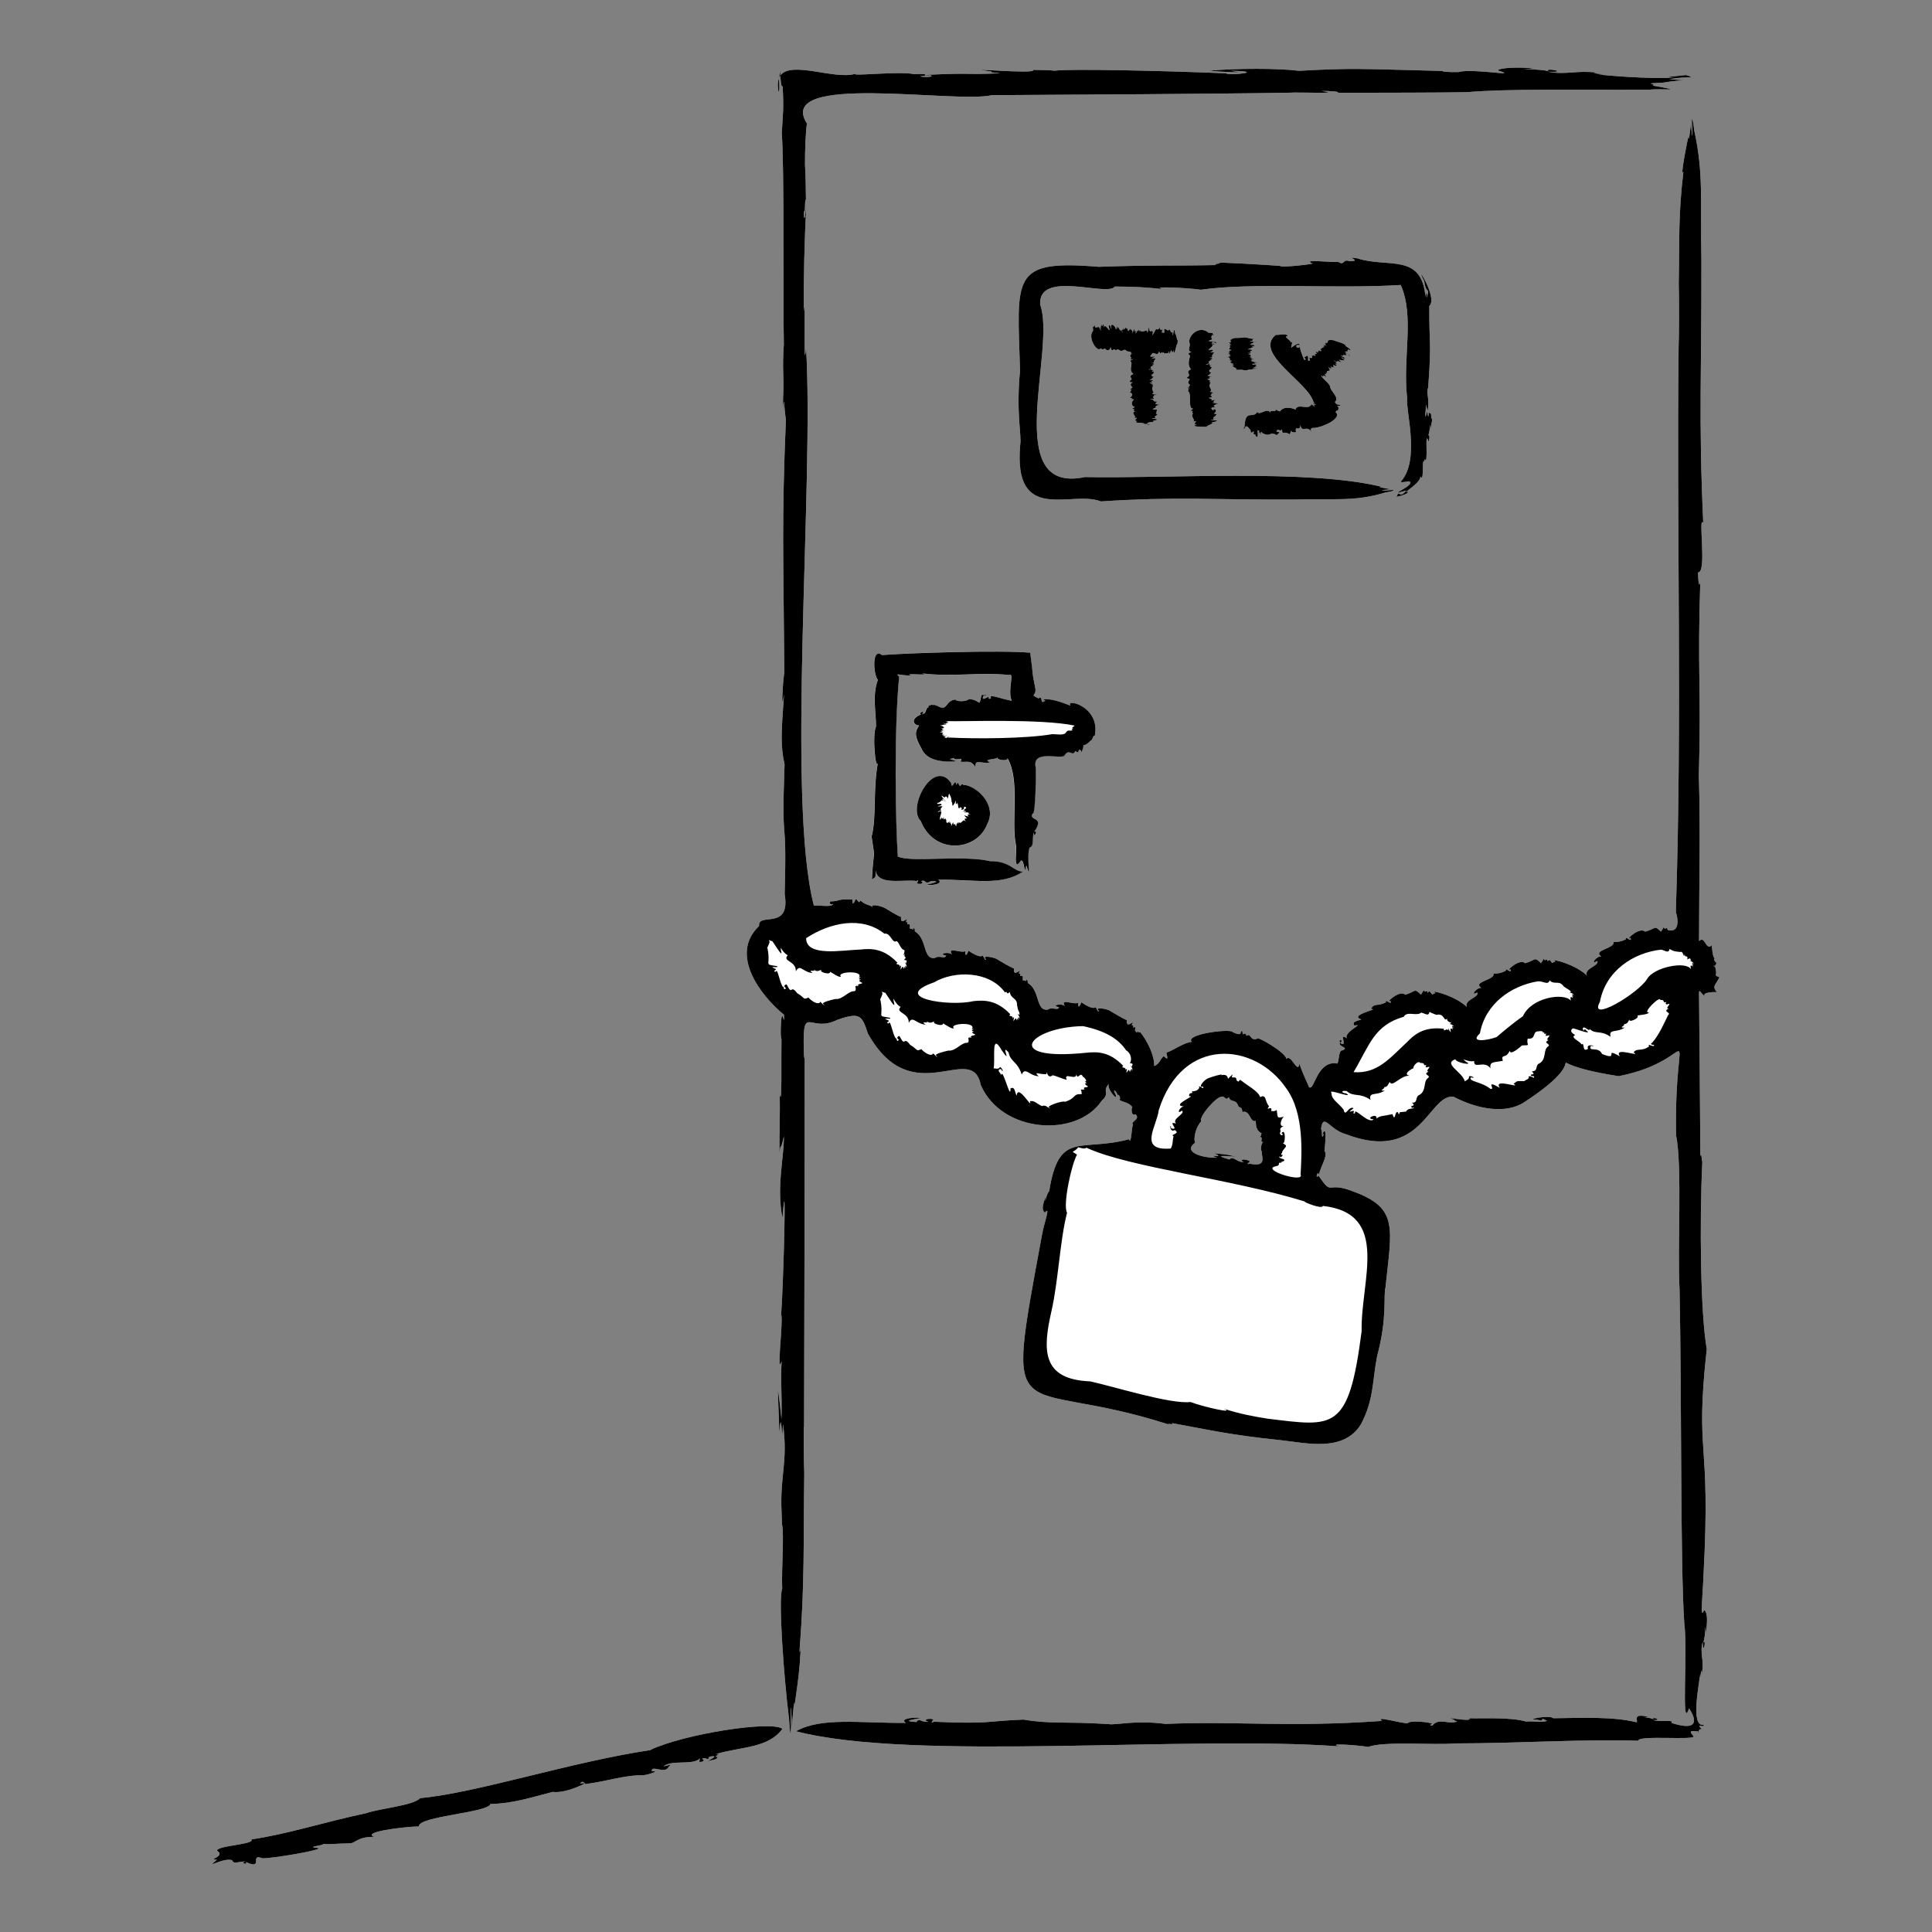 <svg width="200" height="200" viewBox="0 0 200 200" fill="none" xmlns="http://www.w3.org/2000/svg">
<rect x="0" y="0" width="200" height="200" fill="#808080" stroke="none"/>
<g clip-path="url(#clip0_410_1227)">
<path d="M178.001 101.17C177.278 100.882 177.884 101.117 177.533 100.048C176.97 99.888 177.682 100.123 177.586 99.845C177.926 99.696 177.257 99.482 177.512 99.194C177.214 99.129 177.236 97.367 177.14 97.922C176.534 98.328 176.513 96.822 175.886 97.42C175.886 91.426 176.045 86.287 175.865 80.251C176.13 70.987 175.695 69.887 176.024 59.855C175.95 60.966 175.812 60.613 175.78 59.256C176.747 59.31 175.737 53.198 176.322 54.139C175.822 43.39 176.162 38.251 176.13 26.787C175.992 20.772 176.385 18.005 175.387 13.507C175.249 12.353 175.27 12.631 175.121 12.299C175.312 14.8 175.11 14.287 175.068 12.705C174.951 13.603 174.802 14.949 174.813 14.062C174.696 14.351 173.867 18.699 174.271 17.748C173.718 22.439 173.878 24.608 173.782 29.362C173.835 30.655 173.814 35.27 173.771 35.901C173.548 55.431 174.154 73.765 173.485 94.418C173.74 95.123 173.888 96.64 172.634 96.266C172.613 95.956 172.411 96.106 172.411 96.148C172.093 96.084 172.443 95.678 171.944 96.448C171.211 95.732 171.466 96.127 170.307 96.448C169.712 95.871 168.118 97.473 168.777 97.078C169.043 97.687 168.129 96.768 168.331 97.217C167.778 97.516 167.385 97.516 167.024 97.527C167.226 98.189 164.803 98.349 165.77 99.012C165.292 98.926 164.538 99.941 165.356 99.482C165.579 100.005 163.974 100.219 164.272 100.978C163.347 100.112 161.86 99.567 160.893 99.386C161.137 99.685 160.903 99.461 160.744 99.685C160.553 99.717 160.489 99.119 160.213 99.525C160.191 99.215 159.99 99.364 159.99 99.407C159.681 99.343 160.021 98.937 159.522 99.706C158.778 98.99 159.044 99.386 157.886 99.717C157.291 99.129 155.697 100.732 156.345 100.337C156.621 100.946 155.707 100.027 155.909 100.476C155.314 100.785 154.932 100.785 154.602 100.785C154.815 101.458 152.381 101.608 153.348 102.27C152.87 102.185 152.116 103.2 152.934 102.741C153.157 103.264 151.542 103.478 151.85 104.236C150.926 103.371 149.438 102.826 148.471 102.644C148.715 102.944 148.482 102.719 148.322 102.944C148.131 102.976 148.067 102.377 147.791 102.783C147.77 102.473 147.568 102.623 147.568 102.666C147.249 102.602 147.6 102.196 147.1 102.965C146.356 102.249 146.622 102.644 145.464 102.976C144.869 102.388 143.275 104.001 143.923 103.595C144.199 104.204 143.286 103.285 143.487 103.745C142.627 104.226 142.255 103.788 141.925 104.45C142.977 104.439 139.545 105.059 140.927 105.54C140.746 105.636 139.843 105.711 140.215 106.17C141.362 105.914 139.099 106.79 139.418 107.495C138.525 106.779 139.588 108.51 138.759 107.986C139.173 107.495 138.376 107.687 138.759 107.88C138.355 108.339 139.79 108.425 138.961 108.734C138.472 108.692 138.684 110.401 138.302 110.059C136.272 109.91 136.071 112.997 135.507 112.538C135.475 112.378 134.827 111.117 134.519 110.113C134.349 111.277 133.627 109.001 133.17 109.632C133.159 108.98 129.992 107.142 130.12 107.538C129.366 107.773 129.536 106.875 129.015 107.239C129.079 106.865 128.59 107.046 128.739 107.057C128.537 107.196 128.717 106.405 128.441 106.854C128.473 107.324 127.548 106.811 127.548 106.801C127.145 106.501 122.639 107.068 123.372 107.858C122.565 107.912 121.524 108.713 120.748 108.969C120.822 109.407 121.013 109.867 120.472 109.333C120.047 109.696 120.047 110.155 119.483 110.348C119.515 109.279 118.803 107.783 118.028 106.833C117.964 106.854 117.688 106.982 117.9 106.779C117.751 106.726 117.613 107.068 117.539 106.662C117.337 106.843 117.794 106.138 117.294 106.384C117.443 105.818 116.954 106.501 117.284 105.818C116.901 106.053 116.614 106.266 116.646 105.593C116.455 105.561 115.265 104.867 114.978 104.685C114.702 104.439 113.203 104.172 113.756 104.642C113.692 104.824 113.639 104.642 113.427 104.258C113.108 104.568 112.077 103.852 111.95 103.756C111.875 103.991 111.567 104.589 111.62 103.809C111.142 104.055 109.676 103.275 110.249 104.172C109.931 103.798 108.698 104.097 109.633 104.258C109.506 104.685 108.932 104.183 108.475 104.514C107.189 104.706 107.699 102.506 106.392 101.758C106.392 101.426 106.413 101.597 106.233 101.362C106.222 101.747 106.19 101.437 105.925 101.501C105.765 101.405 106.084 100.903 105.606 101.042C105.755 100.476 105.266 101.159 105.595 100.476C105.213 100.711 104.926 100.924 104.958 100.251C104.766 100.219 103.576 99.525 103.289 99.343C103.013 99.097 101.515 98.83 102.067 99.3C102.004 99.482 101.95 99.3 101.738 98.916C101.419 99.225 100.388 98.51 100.261 98.413C100.187 98.649 99.878 99.247 99.931 98.467C99.453 98.713 97.987 97.933 98.561 98.83C98.242 98.456 97.009 98.755 97.945 98.916C97.817 99.343 97.243 98.841 96.786 99.172C95.501 99.364 96.011 97.163 94.704 96.416C94.704 96.084 94.725 96.255 94.544 96.02C94.534 96.405 94.502 96.095 94.236 96.159C94.077 96.063 94.395 95.561 93.917 95.7C94.066 95.144 93.577 95.807 93.907 95.133C93.524 95.358 93.237 95.593 93.269 94.909C93.056 94.909 91.888 94.15 91.601 94.001C91.186 93.755 89.922 93.51 90.368 93.99C90.039 93.563 89.89 93.883 89.04 93.21C88.944 93.627 88.87 93.21 88.572 93.071C88.498 93.338 88.19 93.883 88.243 93.125C86.638 93.029 87.085 93.274 86.001 93.317C85.873 93.296 85.82 93.766 86.256 93.574C86.118 93.99 84.556 93.638 84.258 93.766C81.368 82.686 84.301 49.972 83.44 35.965C83.132 39.608 83.451 29.544 83.196 32.257C83.206 28.507 83.259 25.099 83.483 21.146C83.196 24.201 83.164 21.306 83.312 21.894C83.334 21.402 83.355 20.12 83.44 20.879C83.397 19.351 83.44 18.892 83.334 17.054C83.323 15.708 83.397 13.646 83.536 12.791C80.146 7.46 98.858 10.739 102.673 9.853C111.695 9.789 125.232 9.735 133.488 9.596C134.264 9.522 139.343 9.746 136.793 9.415C137.314 9.393 138.971 9.479 138.419 9.607C143.158 9.596 148.992 9.596 151.818 9.543C156.207 9.169 162.944 9.329 170.732 9.287C172.05 9.126 174.749 9.511 171.083 8.859C171.604 8.645 169.723 8.667 172.209 8.549C174.218 8.186 175.535 8.421 172.815 8.197C174.77 7.855 175.716 8.165 174.547 7.769C173.825 7.866 171.646 8.004 173.368 8.026C170.531 8.207 166.195 7.791 165.451 7.716C167.13 7.727 163.996 7.577 165.409 7.524C163.146 7.246 162.2 7.78 160.223 7.427C162.699 7.513 159.735 6.947 160.298 7.374C159.448 7.107 156.005 7.16 158.906 7.107C157.28 6.893 155.165 7.021 155.049 7.289C157.514 8.036 152.477 7.032 150.979 7.46C149.916 7.492 149.002 7.385 149.491 7.353C140.533 7.118 139.96 7.032 134.477 7.331C132.479 7.064 127.963 7.054 125.168 7.321C126.061 7.427 129.791 7.62 127.357 7.331C131.246 7.374 127.4 7.876 126.868 7.588C120.588 7.331 110.738 7.096 109.187 7.321C108.507 7.257 108.262 7.246 106.934 7.235C107.54 7.748 98.518 6.893 102.641 7.406C102.492 7.566 103.002 7.46 103.491 7.588C99.591 7.759 101.037 7.513 96.127 7.737C97.031 7.962 95.766 8.026 95.288 7.919C95.214 7.823 96.85 7.898 96.096 7.791C95.044 7.887 96.797 7.588 94.608 7.673C93.12 7.342 87.988 7.93 88.572 7.63C86.468 8.314 81.921 6.242 80.784 7.823C80.815 8.314 80.858 9.094 81.017 8.923C81.166 11.402 81.028 11.787 80.932 13.795C81.209 17.439 81.049 31.157 81.145 35.644C80.964 38.166 81.166 38.882 81.081 40.869C81.081 40.922 81.07 40.965 81.07 41.018V41.05C81.06 41.531 81.039 42.151 81.06 42.514C81.166 40.495 81.166 42.268 81.357 43.444C80.911 54.181 81.102 57.248 81.198 69.737C81.113 69.556 80.784 74.502 81.166 71.853C80.879 75.817 80.784 77.131 81.219 79.129C80.868 88.755 81.485 83.189 81.23 92.548C81.878 96.426 78.425 94.364 78.584 95.86C75.471 98.798 78.733 103.072 81.187 105.07C81.187 105.08 81.166 105.091 81.155 105.123C81.23 106.16 81.049 105.059 80.985 105.23C80.879 104.749 80.73 107.41 80.9 107.538C80.858 109.546 80.975 114.846 80.72 113.243C80.762 115.444 80.677 117.089 80.688 119.312C80.943 117.795 80.677 119.728 81.145 117.645C81.198 119.589 80.348 122.987 81.007 126.075C81.464 119.771 81.102 132.827 80.868 136.064C81.113 136.737 80.337 142.689 80.911 140.915C80.794 143.586 80.964 143.704 80.9 146.898C80.305 141.428 80.592 144.783 80.677 148.351C80.943 145.028 80.911 150.563 81.06 147.432C81.591 151.375 80.72 152.732 80.911 156.535C80.911 157.048 80.964 157.272 80.954 157.775C81.198 158.907 80.89 162.347 80.975 164.463C80.539 165.521 81.187 173.982 81.644 177.604C81.729 177.935 81.782 180.66 81.846 178.78C81.867 179.079 81.889 179.26 81.921 179.506C81.74 175.574 81.931 176.376 81.974 178.876C82.091 177.273 82.25 175.382 82.229 176.728C82.239 176.568 82.919 172.497 82.877 170.254C82.877 170.831 82.771 171.194 82.771 170.884C83.323 163.629 83.153 159.975 83.259 152.486C83.228 152.187 83.153 147.293 83.238 147.721C83.291 131.342 83.291 123.831 83.302 109.151C83.27 109.386 83.249 109.504 83.238 109.621C83.015 103.35 83.631 107.1 86.681 105.572C89.061 104.739 89.231 105.134 89.847 106.993C94.448 115.252 100.622 107.645 101.536 112.335C103.725 117.324 111.461 117.795 114.032 113.97C114.999 113.094 114.022 113.051 114.797 112.196C114.5 112.655 115.796 114.151 115.488 113.296C115.159 112.709 115.445 112.741 115.722 113.382C115.764 113.179 116.104 113.702 115.871 113.841C116.179 114.13 116.806 114.044 117.22 114.611C117.103 114.717 117.071 115.594 117.56 115.348C118.113 115.903 116.912 116.16 117.305 116.406C117.146 116.459 117.124 118.617 116.88 117.933C111.811 119.29 109.633 116.972 108.613 123.308C108.411 123.468 108.241 124.216 108.199 124.323C108.199 124.28 108.22 124.141 108.252 123.852C107.912 124.793 107.816 125.284 108.167 125.53C108.804 124.75 108.071 126.609 107.859 127.891C103.938 149.088 104.926 142.315 120.897 147.432C120.982 147.347 121.63 147.528 121.3 147.315C125.19 148.02 127.293 148.543 132.511 149.078C135.199 149.366 139.088 150.37 140.884 147.443C142.244 144.889 142.064 142.87 142.563 140.37C143.636 136.406 143.19 134.12 143.424 133.286C144.072 127.111 144.773 125.092 140.225 123.393C137.186 122.154 138.058 123.981 136.496 121.705C136.081 122.186 136.464 120.925 136.549 121.705C136.506 121.075 137.558 119.632 137.112 119.151C137.165 118.681 137.378 116.534 136.984 117.228C136.899 117.453 136.857 117.602 137.059 117.335C136.74 118.318 136.931 116.865 136.751 116.908C136.984 115.081 137.601 116.929 139.29 117.399C147.217 120.444 147.833 113.286 150.458 113.521C152.902 114.824 155.888 115.369 157.811 114.087C166.44 108.457 157.312 109.813 167.566 111.405C176.417 109.685 173.293 104.204 173.506 117.538C174.165 120.594 173.633 129.504 173.867 133.425C174.101 144.569 173.942 162.08 174.356 167.999C174.738 170.948 174.005 179.485 174.845 176.846C175.461 177.722 176.13 179.367 173.017 178.352C173.41 177.978 171.859 178.288 171.147 178.064C172.273 178.096 170.839 177.604 171.179 178.01C170.966 177.765 169.627 177.775 170.679 177.743C168.82 177.273 169.67 178.203 169.404 178.288C167.035 177.7 164.07 177.829 160.797 177.871C160.415 177.487 157.652 178.042 159.161 178.032C160.096 178.331 159.203 177.615 160.138 178.138C159.82 178.331 158.736 178.149 157.971 178.213C156.313 177.732 153.497 177.925 152.105 177.871C152.509 178.374 148.939 177.529 150.575 178.042C150.479 178.181 150.756 178.096 150.841 178.213C149.884 178.555 148.981 177.765 148.269 178.641C147.738 178.534 148.333 178.534 148.237 178.427C147.993 178.277 145.868 178.053 145.74 178.395C144.911 178.384 142.265 177.583 143.073 178.149C133.361 178.833 128.005 178.149 120.652 178.459C117.475 178.042 115.541 178.609 114.765 178.48C110.122 178.181 108.868 178.502 105.946 178.01C101.653 178.192 102.705 178.48 96.68 178.235C96.181 178.491 96.68 178.021 96.606 177.978C96 177.818 95.511 178.117 96.106 178.203C95.469 178.416 95.192 177.754 94.863 178.267C93.205 178.16 94.672 177.978 95.373 177.839C94.055 177.743 93.184 178.01 93.79 178.352C89.04 178.395 85.055 177.732 82.399 179.218C94.534 182.38 123.022 179.613 138.674 180.788C137.186 180.425 140.47 180.639 141.639 180.842C143.296 180.211 148.524 180.681 150.586 180.478C157.078 180.478 164.219 180.008 169.595 180.201C169.5 179.592 175.599 180.19 175.323 179.73C174.6 178.961 175.408 179.282 175.79 179.218C175.748 179.795 175.844 179.1 175.929 179.047C175.971 178.993 176.609 178.95 176.141 178.972C175.493 178.277 176.47 178.961 176.364 178.544C174.908 178.833 175.982 174.046 175.982 173.299C175.971 174.442 176.12 172.284 176.173 173.245C176.46 171.76 175.918 171.237 176.269 169.954C176.226 171.514 176.715 169.698 176.322 169.997C176.587 169.516 176.534 167.262 176.587 169.121C176.779 167.743 176.768 166.909 176.407 166.664C175.95 167.871 176.279 165.093 176.343 163.149C177.14 148.383 175.429 151.118 176.683 139.654C176.045 136.075 175.918 126.652 176.226 120.241C176.13 120.156 176.162 119.162 176.024 119.696C175.982 114.6 175.939 107.751 175.886 103.115C175.833 102.067 176.077 102.922 176.492 103.115C176.162 102.73 177.342 102.676 177.724 102.709C177.225 102.089 177.554 102.035 178.001 101.17ZM130.598 119.141C130.63 119.878 131.151 120.797 129.408 120.476C128.824 120.583 129.44 120.295 129.387 120.209C128.664 119.857 128.292 120.102 128.749 120.295C128.005 120.348 127.697 119.6 127.272 120.028C125.391 119.504 127.038 119.686 127.963 119.739C126.698 119.429 126.752 119.504 125.678 119.386C127.038 119.953 124.733 119.408 125.986 119.846C124.339 119.899 122.416 119.205 123.723 118.297C123.5 117.762 123.861 116.544 124.361 116.085C124.01 115.647 126.018 113.425 126.443 113.553C126.783 113.35 126.858 114.044 127.208 113.574C127.432 114.215 127.867 113.692 128.175 114.45C128.218 114.76 128.569 114.429 128.611 115.113C129.44 114.867 129.376 116.256 129.992 116.032C130.024 116.587 130.046 117.047 130.609 117.324C130.481 117.517 130.609 117.581 130.375 117.72C130.896 117.613 130.311 118.35 130.779 118.201C130.566 118.297 130.46 119.077 130.598 119.141Z" fill="white"/>
<path d="M103.713 41.595H103.628C103.65 41.595 103.692 41.595 103.713 41.595Z" fill="white"/>
<path d="M101.864 42.012C101.971 42.012 101.96 42.001 101.907 41.991C101.896 41.991 101.875 42.001 101.864 42.012Z" fill="white"/>
<path d="M138.641 43.572C138.641 43.572 138.673 43.593 138.705 43.593C138.768 43.593 138.768 43.583 138.641 43.572Z" fill="white"/>
<path d="M99.994 81.276C99.474 81.33 99.76 80.945 99.367 81.394C99.123 81.137 99.25 80.838 98.995 81.266C98.889 80.432 98.528 81.939 98.464 81.073C96.658 78.456 93.842 83.616 95.329 85.026C96.732 88.552 101.163 88.125 102.204 85.304C103.182 83.477 101.365 81.597 99.994 81.276Z" fill="white"/>
<path d="M112.161 77.131C112.543 77.163 112.979 76.49 113 76.639C113.128 76.383 113.192 76.244 113.213 76.169C113.213 76.201 113.234 76.233 113.33 76.191C113.957 73.145 110.259 72.259 110.811 73.06C110.004 72.772 108.846 72.269 107.953 72.43C108.591 72.654 107.783 72.547 108.027 72.686C107.666 72.729 107.942 71.992 107.517 72.302C106.54 71.821 107.262 72.131 107.188 71.319C106.72 68.936 107.071 70.656 106.635 67.568C103.522 67.28 94.107 67.579 91.291 67.814C90.176 66.938 90.431 69.983 90.867 70.378C90.271 72.013 90.675 73.669 90.675 75.197C90.24 76.191 90.675 80.272 90.898 78.787C90.325 81.65 90.76 84.524 90.218 86.597C90.633 89.524 90.452 87.259 90.25 91.031C90.675 90.721 90.622 91.009 90.633 89.717C90.463 91.821 93.417 90.988 94.883 91.202C95.244 90.956 94.883 91.394 94.936 91.458C95.457 91.618 95.68 91.319 95.319 91.234C95.988 90.988 95.595 91.65 96.381 91.212C97.518 91.212 96.583 91.448 95.882 91.597C96.849 91.704 97.603 91.383 97.093 91.084C100.781 91.009 103.586 91.779 105.881 90.219C104.914 90.261 104.563 89.118 102.502 89.15C99.527 88.477 94.352 89.321 92.928 88.67C92.683 85.069 92.535 75.475 93.066 70.069C92.599 69.609 93.066 69.93 94.416 69.94C93.119 69.598 96.594 70.004 95.436 69.705C98.719 70.122 101.322 69.556 104.468 69.876C105.063 69.598 104.255 71.479 104.723 72.537C104.032 72.472 102.173 71.735 102.587 72.259C102.353 72.355 102.544 72.387 102.3 72.28C102.587 71.789 101.482 72.804 101.779 72.045C102.672 71.928 101.801 71.96 101.599 71.938C101.492 72.195 101.524 72.569 101.354 72.75C100.919 72.451 100.547 72.366 100.26 72.408C99.697 72.761 98.698 72.526 98.932 72.43C97.752 72.504 98.135 73.765 96.976 73.071C96.976 73.071 96.902 73.049 96.902 73.039C97.072 73.124 96.711 72.975 96.605 72.932C96.743 73.028 96.562 72.975 96.392 72.953C96.339 73.039 95.978 72.996 96.094 73.231C95.829 73.199 95.861 73.754 95.68 73.797C95.882 73.819 95.489 73.872 95.382 73.99C95.871 73.37 94.873 73.883 95.351 73.947C94.16 74.428 94.532 75.069 95.127 75.101C94.692 75.72 94.607 76.169 95.372 77.483C95.829 78.648 97.327 78.926 98.921 78.797C98.581 78.552 97.912 78.701 98.698 78.456C98.825 78.84 99.814 78.231 99.41 78.84C99.909 78.968 100.483 78.584 100.919 79.385C100.951 78.456 101.482 79.107 102.481 78.926C101.641 78.509 102.991 78.712 103.352 78.37C102.863 78.637 104.372 78.872 104.266 78.477C105.605 80.753 104.638 84.93 105.137 87.409C105.328 87.922 104.776 90.39 105.658 89.086C106.094 88.947 105.966 90.881 106.221 89.567C106.784 91.448 106.2 88.648 106.561 87.729C107.029 87.58 106.816 87.099 106.975 86.073C106.965 86.971 107.454 85.817 107.029 86.095C108.219 84.428 106.402 85.026 106.869 84.204C107.209 84.556 107.241 79.171 107.188 79.406C106.784 77.59 109.632 78.573 110.153 78.221C110.652 77.344 111.003 78.424 111.29 77.729C111.8 78.156 111.513 77.27 111.885 77.708C111.789 78.135 112.14 77.526 112.14 77.12L112.161 77.131Z" fill="white"/>
<path d="M80.719 7.427C80.676 7.63 80.665 7.855 80.655 8.09C80.697 7.994 80.729 7.898 80.782 7.823C80.761 7.577 80.751 7.395 80.719 7.427Z" fill="white"/>
<path d="M80.602 9.532C80.74 9.297 80.655 8.688 80.655 8.079C80.506 8.432 80.474 8.891 80.602 9.532Z" fill="white"/>
<path d="M67.372 181.162C58.999 182.412 49.404 185.596 43.507 186.141C42.741 186.932 39.267 187.209 37.949 187.69C33.391 188.662 29.756 189.87 26.016 190.415C26.515 190.927 22.276 191.077 22.488 191.59C23.402 192.209 21.341 192.509 22.456 192.519C21.139 193.62 23.02 192.274 24.018 192.562C24.242 193.054 24.603 192.68 25.442 192.701C24.73 192.829 25.729 193.128 25.442 192.754C27.387 193.63 25.761 191.825 27.164 192.37C28.003 192.423 33.773 191.462 32.891 191.301C31.52 191.162 33.529 191.077 33.444 190.885C34.379 190.949 34.283 190.863 36.143 190.821C36.823 190.853 36.908 190.137 38.746 190.147C37.386 189.656 41.7 189.111 43.358 189.068C43.283 188.011 50.573 187.647 50.764 186.75C53.112 186.696 54.876 186.098 57.203 185.5C58.478 185.639 60.051 184.859 60.327 184.741C60.912 184.442 59.881 184.688 60.062 184.613C60.168 184.453 60.349 184.325 60.604 184.688C62.888 184.389 64.705 183.737 66.544 183.78C67.298 183.694 68.361 183.278 67.479 183.363C67.372 182.637 68.892 183.726 69.221 182.882C69.763 182.487 68.977 182.84 68.69 182.84C69.572 182.177 71.432 182.711 72.303 182.156C72.558 181.814 72.356 182.369 72.409 182.391C72.898 182.434 72.972 182.113 72.664 182.092C73.047 181.76 73.281 182.423 73.429 181.846C74.545 181.675 73.599 182.092 73.206 182.337C73.684 182.166 74.216 182.22 74.29 181.857C73.642 181.953 74.832 181.483 74.077 181.589C76.702 180.799 79.529 180.991 80.995 178.972C79.879 178.085 70.89 179.485 67.362 181.13L67.372 181.162Z" fill="white"/>
<path d="M139.64 36.777C139.64 36.777 139.587 36.691 139.725 36.777C138.832 36.146 139.3 36.52 139.395 36.371C139.672 36.446 139.342 36.211 139.618 36.189C139.448 36.018 139.873 36.446 139.788 36.189C139.852 36.189 139.491 35.954 139.31 35.826C139.342 35.623 138.694 35.431 138.322 35.324C138.322 35.324 138.248 35.302 138.248 35.292C138.418 35.367 138.056 35.228 137.95 35.185C138.067 35.249 137.876 35.206 137.748 35.185C137.695 35.228 137.355 35.174 137.493 35.356C137.398 35.302 137.43 35.452 137.461 35.463C137.334 35.377 137.408 35.516 137.398 35.527C136.983 35.367 137.408 35.676 137.1 35.537C137.355 35.708 137.1 35.666 137.249 35.762C137.578 35.975 136.93 35.602 136.994 35.698C137.111 35.815 137.153 35.965 136.877 35.837C137.143 36.072 136.919 35.911 137.004 35.997C136.803 35.965 136.739 36.168 136.675 36.168C137.036 36.542 136.494 36.104 136.781 36.413C136.452 36.168 136.579 36.328 136.441 36.285C136.59 36.446 136.431 36.285 136.505 36.424C136.346 36.285 136.346 36.36 136.505 36.52C136.356 36.424 136.388 36.51 136.176 36.328C136.452 36.659 136.048 36.243 136.229 36.499C136.569 36.862 136.112 36.467 136.25 36.67C135.793 36.243 136.42 36.905 136.112 36.627C136.059 36.627 136.144 36.745 136.186 36.798C136.144 36.819 136.048 36.702 136.154 36.852C136.144 36.905 135.687 36.499 136.048 36.894C135.921 36.755 135.772 36.67 135.963 36.905C135.804 36.702 135.963 36.969 135.719 36.734C136.006 37.14 135.74 37.076 135.527 37.012C135.602 37.161 135.634 37.364 135.485 37.343C135.283 37.514 135.634 36.488 135.113 36.948C134.826 36.98 135.4 37.215 135.017 37.258C134.826 36.83 134.561 36.157 134.561 35.879C134.305 36.296 133.88 35.559 134.561 35.74C134.465 35.398 134.125 35.687 133.668 35.986C133.583 36.125 133.934 35.089 133.647 35.484C133.721 35.27 132.722 34.758 133.296 34.822C133.232 34.426 132.425 34.725 132.074 34.661C129.704 36.574 135.496 39.587 135.984 41.659C135.953 41.681 135.931 41.691 135.984 41.67C135.899 41.713 136.059 41.649 135.921 41.713C136.123 41.649 135.921 41.713 136.08 41.691C135.804 41.809 136.218 41.67 136.101 41.777H135.974C135.74 41.745 136.101 41.82 135.846 41.777C136.186 41.862 135.623 41.724 135.984 41.82C136.271 41.884 136.293 41.959 136.133 41.905C135.963 41.841 136.059 41.895 136.133 41.937C135.878 41.809 135.931 41.852 135.846 41.798C136.303 42.097 135.91 41.83 135.995 41.926C136.133 42.065 135.963 41.926 136.08 42.097C136.048 42.162 135.676 41.595 135.963 42.097C135.942 42.076 135.804 41.798 135.868 41.948C135.804 41.798 135.91 42.204 135.782 41.798C135.496 42.578 134.359 41.659 134.104 42.397C133.604 42.162 132.828 42.076 132.488 42.6C132.297 42.461 132.212 42.578 132.063 42.333C132.138 42.835 131.383 42.279 131.543 42.739C131.15 42.119 130.406 43.08 130.151 42.642C129.683 43.433 128.886 42.236 128.833 44.266C128.78 43.946 128.716 44.373 128.791 44.48C129.003 43.754 129.269 44.373 129.46 44.512C129.439 45.217 129.917 44.256 129.758 44.907C129.8 45.025 130.055 44.918 129.949 45.1C130.363 45.548 130.14 44.64 130.204 44.544C130.565 44.619 130.151 44.683 130.321 44.822C130.427 44.512 130.448 45.228 130.544 44.865C130.374 44.822 130.693 44.608 130.65 44.822C131.66 45.324 131.32 44.587 132.17 45.046C132.818 44.48 132.063 44.886 132.159 44.619C132.318 44.256 132.488 44.769 132.701 44.448C132.765 44.875 132.807 44.897 132.85 44.8C133.615 44.715 133.445 45.367 133.657 44.501C133.54 44.822 134.316 44.822 134.146 44.64C134.05 43.967 134.592 44.769 134.614 43.989C134.773 44.886 135.251 43.935 135.793 44.726C135.517 44.256 135.953 44.288 136.048 44.298C137.026 44.213 139.002 43.251 138.248 42.653C138.248 42.674 138.428 42.504 138.237 42.461C138.63 42.739 138.598 42.033 138.481 42.076C138.141 41.969 139.193 42.076 138.577 41.884C138.354 41.916 138.078 41.606 138.269 41.531C138.588 41.04 137.685 40.474 137.674 39.95C137.483 39.544 136.675 39.02 136.803 38.86C137.164 39.298 136.856 38.657 137.047 38.935C137.058 38.743 137.578 39.384 137.249 38.935C136.93 38.39 137.398 39.01 137.228 38.689C137.483 38.892 137.015 38.337 137.408 38.689C137.259 38.305 137.515 38.411 137.631 38.433C137.345 38.123 137.706 38.475 137.642 38.379C137.748 38.433 137.366 38.005 137.685 38.347C137.748 38.347 137.546 38.198 137.716 38.326C137.525 38.059 137.61 38.198 137.536 37.973C137.61 38.102 137.918 38.337 137.685 38.048C137.801 38.166 137.908 38.251 137.791 38.102C137.77 38.08 137.748 38.048 137.727 38.016C138.301 38.625 137.461 37.642 137.855 37.995C137.971 38.069 137.833 37.888 137.95 38.027C138.003 37.931 138.131 38.219 137.971 37.888C138.046 38.048 138.269 38.187 138.046 37.931C138.088 37.92 137.918 37.61 138.216 37.888C138.28 37.909 138.258 37.867 138.216 37.834C138.216 37.834 138.226 37.845 138.237 37.856C138.45 37.995 138.163 37.728 138.354 37.856C138.577 37.963 138.248 37.738 138.205 37.621C138.524 37.824 138.386 37.674 138.28 37.525C138.503 37.642 138.163 37.375 138.152 37.386C137.812 37.055 138.662 37.781 138.343 37.439C138.63 37.332 138.577 37.471 138.875 37.503C138.811 37.418 138.471 37.172 138.652 37.279C138.428 37.161 139.778 37.557 138.832 37.012C138.97 37.012 138.896 36.99 139.13 37.151C139.353 37.087 139.045 36.958 138.768 36.777C138.992 36.83 139.077 36.873 139.098 36.713C139.544 36.98 139.034 36.52 139.618 36.873C139.077 36.531 139.321 36.499 139.618 36.713C139.385 36.713 140.086 37.044 139.65 36.755L139.64 36.777Z" fill="white"/>
<path d="M128.599 38.294C128.716 38.294 128.971 38.358 128.886 38.337C129.003 38.315 129.152 38.337 129.216 38.337C128.961 38.337 129.311 38.358 129.449 38.347C128.695 38.273 129.662 38.251 129.8 38.208C129.248 38.187 130.246 38.176 129.843 38.166C130.81 38.112 129.492 38.123 129.683 38.08C129.524 38.069 130.066 38.091 129.906 38.048C129.758 38.069 129.758 38.016 129.959 37.984C129.906 37.963 130.512 37.92 129.981 37.909C130.098 37.877 129.704 37.909 130.023 37.867C130.013 37.867 130.013 37.867 130.002 37.867C130.161 37.813 129.991 37.685 129.789 37.749C130.013 37.77 129.439 37.781 129.715 37.717C129.63 37.685 129.503 37.696 129.758 37.696C129.216 37.632 130.363 37.696 130.002 37.653C129.651 37.653 130.002 37.535 130.395 37.557C129.662 37.535 129.651 37.503 130.023 37.428C129.959 37.407 129.853 37.428 129.832 37.428C129.598 37.428 129.673 37.386 129.418 37.396C129.439 37.396 129.449 37.396 129.481 37.396C129.63 37.396 129.588 37.375 129.513 37.375C129.97 37.354 128.769 37.311 129.449 37.332C129.789 37.29 129.492 37.236 129.588 37.204C129.566 37.183 129.821 37.204 129.63 37.183C130.299 37.14 129.747 37.161 129.449 37.119C129.343 37.108 129.832 37.087 129.577 37.087C129.662 37.087 129.577 37.087 129.524 37.076C129.917 37.055 129.237 37.033 129.364 37.012C129.864 37.012 129.534 37.001 129.375 36.926C129.704 36.862 129.29 36.841 129.577 36.798C129.024 36.798 129.959 36.788 129.396 36.755C129.641 36.713 129.354 36.734 129.173 36.67C129.311 36.691 129.683 36.649 129.333 36.638C129.481 36.638 129.641 36.627 129.439 36.617C129.407 36.617 129.375 36.617 129.333 36.617C129.949 36.617 129.577 36.617 129.162 36.563C129.503 36.52 129.651 36.595 129.407 36.467C129.577 36.499 129.821 36.467 129.492 36.456C129.513 36.424 129.184 36.382 129.577 36.371C129.449 36.317 129.577 36.349 129.651 36.307C129.46 36.232 129.588 36.178 129.194 36.178C129.226 36.125 129.758 35.986 129.811 35.965C129.736 35.965 129.683 35.965 129.598 35.954C129.704 35.922 129.237 35.975 129.492 35.943C129.428 35.965 130.427 35.708 129.471 35.762C129.588 35.708 129.524 35.74 129.8 35.73C129.598 35.73 129.991 35.73 129.758 35.698C129.874 35.698 129.758 35.666 129.8 35.676C129.269 35.655 129.364 35.676 129.694 35.537C129.896 35.463 129.439 35.505 130.055 35.473C129.694 35.495 129.503 35.377 129.97 35.409C129.768 35.463 130.555 35.441 130.013 35.42C130.055 35.42 129.917 35.398 130.076 35.398C128.557 35.324 130.023 35.398 129.651 35.163C129.651 35.163 129.673 35.163 129.694 35.163C130.034 35.163 129.768 35.099 129.258 35.057C129.109 34.918 128.727 34.992 128.111 35.003C128.217 35.003 128.079 35.003 128.079 35.003C128.27 35.003 127.877 35.014 127.771 35.025C127.962 35.035 127.771 35.057 127.59 35.089C127.569 35.185 127.197 35.206 127.484 35.334C127.133 35.345 127.728 35.42 127.377 35.409C127.547 35.441 127.377 35.441 127.377 35.463C127.675 35.505 126.846 35.516 127.377 35.569C127.239 35.569 127.399 35.623 127.218 35.623C127.537 35.623 127.303 35.708 127.462 35.708C127.76 35.719 127.441 35.708 127.25 35.773C127.197 35.783 127.388 35.837 127.377 35.847C127.324 35.879 127.462 35.933 127.207 35.943C127.515 35.943 127.303 35.965 127.409 35.975C127.207 36.05 127.345 36.211 127.282 36.243C127.802 36.275 127.048 36.317 127.526 36.328C127.6 36.328 126.952 36.392 127.282 36.392C127.144 36.392 127.356 36.413 127.197 36.435C127.409 36.435 127.197 36.446 127.345 36.478C127.122 36.67 127.027 36.584 127.43 36.691C127.345 36.691 127.175 36.723 127.367 36.734C126.75 36.777 127.654 36.755 127.25 36.787C127.239 36.841 127.462 36.809 127.399 36.852C127.579 36.894 126.867 36.969 127.399 36.948C127.207 36.948 127.059 37.001 127.356 37.001C127.101 37.001 127.43 37.023 127.08 37.065C127.717 37.14 127.037 37.343 127.515 37.364C127.611 37.364 127.526 37.375 127.611 37.386C127.314 37.364 127.43 37.45 127.59 37.461C127.239 37.493 127.569 37.578 127.399 37.599C127.547 37.61 127.462 37.706 127.739 37.674C127.579 37.706 127.824 37.706 127.547 37.728C127.43 37.749 127.6 37.76 127.654 37.76C127.77 37.76 127.632 37.77 127.685 37.781C127.59 37.824 127.728 37.877 127.877 37.856C127.792 37.856 127.441 37.877 127.632 37.888C127.547 37.899 127.824 37.888 127.59 37.92C128.047 37.931 127.324 38.027 127.728 38.005C127.632 38.069 128.249 38.038 127.675 38.08C127.802 38.08 127.728 38.08 127.866 38.091C127.59 38.112 128.355 38.123 127.792 38.198C127.887 38.198 127.983 38.208 128.111 38.219C127.898 38.198 127.877 38.262 127.93 38.24C128.121 38.24 128.068 38.273 127.941 38.283C127.941 38.337 128.334 38.283 128.631 38.294C128.589 38.294 128.599 38.294 128.599 38.294Z" fill="white"/>
<path d="M125.879 41.83C126.442 41.777 125.752 41.734 125.465 41.681C126.06 41.638 125.327 41.638 125.805 41.424C125.667 41.307 125.284 41.627 125.465 41.328C125.273 41.296 124.997 41.104 125.231 41.179C125.805 41.029 125.04 40.954 125.465 40.815C125.21 40.644 126.07 40.709 125.22 40.548C125.688 40.388 124.933 40.099 125.348 39.608C124.816 39.629 125.72 39.533 125.167 39.48C125.422 39.373 125.178 39.394 124.944 39.223C125.103 39.266 125.465 39.149 125.103 39.117C125.55 39.042 124.827 39.02 125.528 38.988C125.125 38.924 124.721 38.882 125.337 38.775C124.891 38.785 125.677 38.561 125.263 38.529C124.976 38.251 125.486 38.273 125.38 38.091C125.677 37.92 124.88 37.995 125.465 37.802C125.199 37.802 125.029 37.77 125.273 37.706C125.188 37.589 124.997 37.738 124.986 37.738C124.455 37.696 125.592 37.632 125.146 37.578C124.997 37.236 125.837 37.3 125.242 37.193C125.73 37.151 125.486 37.119 125.38 37.001C124.689 37.055 125.794 36.969 125.475 36.884C125.454 36.584 126.081 36.371 125.242 36.499C125.698 36.296 125.72 36.104 125.103 36.253C125.008 36.2 125.9 35.666 125.348 35.655C125.783 35.73 125.922 35.537 125.486 35.623C125.242 35.516 125.667 35.602 125.656 35.537C125.305 35.495 125.454 35.345 125.741 35.431C125.582 35.548 126.145 35.516 125.911 35.473C125.911 35.27 124.7 35.409 125.295 35.206C125.72 35.099 125.22 35.078 125.475 34.693C125.231 34.693 126.038 34.725 125.518 34.587C125.709 34.362 125.061 34.533 125.04 34.383C124.062 33.657 122.904 34.843 123.148 35.527C123.254 35.901 122.883 36.211 123.233 36.413C123.552 36.413 123.138 36.456 123.021 36.606C123.042 36.691 123.138 36.777 123.201 36.83C123.127 37.161 122.872 37.76 123.297 38.23C122.543 38.54 123.52 38.775 122.829 39.095C122.946 39.223 123.276 39.223 123.116 39.32C123.053 39.512 122.936 39.523 123.042 39.704C123.042 39.758 123.339 39.8 123.021 40.078C122.925 40.11 122.808 40.206 123.127 40.121C123.18 40.185 122.702 40.27 123.127 40.303C122.925 40.303 123.159 40.441 122.851 40.505C123.499 40.345 122.872 42.397 123.509 42.29C123.467 42.407 122.999 42.557 123.488 42.546C123.435 42.557 123.339 42.899 123.648 42.824C123.223 42.803 123.488 43.23 123.509 43.305C123.584 43.497 123.701 43.444 123.488 43.647C124.306 43.465 123.212 43.967 123.892 43.914C123.116 44.213 124.498 44.17 124.912 44.192C124.753 44.106 125.932 43.764 125.369 43.743C126.389 43.561 125.975 43.476 125.369 43.497C125.465 43.412 125.401 43.497 125.645 43.433C125.39 43.38 126.049 43.358 125.698 43.316C125.486 43.401 125.624 43.177 125.752 43.112C125.89 42.995 126.102 42.824 125.624 42.824C125.72 42.856 126.166 42.333 125.582 42.354C125.879 42.717 125.008 42.162 125.635 42.183C126.198 42.204 125.242 42.076 125.89 41.862L125.879 41.83Z" fill="white"/>
<path d="M124.912 44.149C124.912 44.149 124.955 44.17 125.018 44.17C125.04 44.16 124.986 44.149 124.912 44.149Z" fill="white"/>
<path d="M121.99 35.174C121.841 35.441 121.82 34.811 121.703 34.587C121.629 34.854 121.629 33.39 121.416 34.725C121.331 34.565 121.491 34.298 121.236 34.416C120.938 33.732 121.002 34.416 120.842 34.17C120.237 33.807 120.704 34.437 120.449 34.469C120.364 34.277 120.237 34.651 120.3 34.234C120.385 33.871 120.237 34.234 120.279 34.127C119.875 34.255 120.205 33.422 119.971 34.052C119.578 34.266 119.854 33.668 119.312 34.715C119.461 33.668 118.962 34.875 118.962 33.839C118.877 33.935 118.877 34.33 118.76 34.426C118.77 34.191 118.728 34.106 118.675 34.298C118.717 34.042 118.218 34.565 117.952 34.148C117.931 34.576 117.92 34.063 117.878 34.17C117.825 34.074 117.782 34.608 117.803 34.159C117.623 34.266 117.782 34.287 117.559 34.512C117.612 34.362 117.559 33.977 117.485 34.341C117.378 34.127 117.485 33.764 117.24 34.49C117.261 34.074 117.145 34.33 117.166 34.148C117.028 34.202 117.166 33.86 116.996 34.213C117.113 33.86 116.953 34.084 116.879 34.17C116.804 34.394 116.688 34.116 116.719 34.02C116.624 33.892 116.656 34.074 116.656 34.116C116.656 34.095 116.634 34.031 116.613 33.903C116.581 33.967 116.592 34.138 116.56 33.977C116.422 33.657 116.433 34.49 116.294 33.871C116.273 34.138 116.231 34.309 116.188 34.063C116.114 33.913 116.146 34.587 116.199 34.255C116.167 34.758 116.114 33.892 116.061 34.181C115.838 34.362 115.816 33.497 115.71 34.063C115.678 33.326 115.572 34.266 115.508 34.063C115.476 33.721 114.871 33.272 115.062 34.031C114.966 34.02 114.998 33.582 114.807 33.7C114.658 33.497 114.987 34.426 114.764 34.116C114.764 34.116 114.318 33.454 114.265 33.924C114.297 32.941 114.095 34.223 114.031 33.539C113.967 33.689 113.893 33.935 113.946 34.245C113.744 33.614 113.734 33.935 113.383 33.881C113.372 34.084 113.319 33.304 113.245 33.817C113.011 33.636 113.245 34.287 113.107 34.309C112.597 34.961 113.585 36.584 113.967 36.05C114.095 36.285 114.35 36.072 114.392 36.082C114.584 36.371 114.913 36.296 114.966 35.922C115.136 36.659 115.211 35.943 115.466 36.243C115.561 36.275 115.646 36.04 116.039 36.339C116.379 36.264 116.401 36.093 116.656 36.349C116.666 36.403 117.24 36.349 117.049 36.606C117.474 36.584 116.571 36.841 117.049 36.755C116.847 36.99 117.283 36.916 116.996 37.204C117.697 37.119 116.836 37.279 117.049 37.418C117.325 37.706 116.773 38.251 117.325 38.721C116.794 38.903 117.155 39.159 117.145 39.245C117.123 39.352 116.794 39.459 117.028 39.533C116.645 39.597 117.559 39.533 117.155 39.629C116.943 39.864 117.091 39.897 117.198 40.068C117.378 40.089 116.677 40.399 117.166 40.292C117.219 40.356 116.741 40.399 117.166 40.441C116.964 40.441 117.198 40.548 116.879 40.602C117.304 40.666 117.261 40.986 116.964 41.189C117.283 41.211 117.198 41.211 117.091 41.318C117.4 41.328 117.283 41.318 117.378 41.392C117.123 41.52 117.028 42.023 117.474 42.13C117.474 42.204 116.932 42.322 117.431 42.343C117.378 42.343 117.261 42.621 117.58 42.589C116.879 42.685 117.825 43.166 117.368 43.262C118.186 43.209 117.07 43.497 117.74 43.529C117.41 43.529 117.474 43.583 117.697 43.636C117.261 43.85 118.505 43.689 118.483 43.903C118.611 43.871 118.749 43.914 118.813 43.935C118.558 43.935 118.951 43.999 119.047 43.978C118.738 43.786 118.558 43.967 118.845 43.764C118.866 43.689 119.557 43.721 119.397 43.604C119.121 43.55 120.587 43.422 119.227 43.337C119.248 43.283 119.875 43.337 119.514 43.134C120.162 42.781 119.493 42.899 119.716 42.728C119.737 42.226 120.056 42.482 119.323 42.375C119.503 42.215 119.45 42.268 119.759 42.172C119.45 42.215 119.695 41.884 120.173 41.905C119.461 41.83 119.525 41.841 119.812 41.563C119.068 41.563 119.801 41.414 119.004 41.296C119.971 41.339 119.004 41.093 119.493 41.008C119.163 40.89 120.3 40.837 119.472 40.826C119.004 40.73 119.599 40.687 119.397 40.591C119.376 40.505 119.153 40.217 119.397 39.929C118.983 39.961 119.472 39.886 119.365 39.864C119.45 39.8 118.919 39.822 119.365 39.79C119.238 39.629 119.227 39.79 118.993 39.597C119.142 39.629 119.503 39.544 119.153 39.501C119.27 39.384 119.695 39.448 118.983 39.288C119.418 39.255 119.142 39.181 119.312 39.181C119.248 39.053 119.599 39.149 119.227 39.02C119.408 39.095 119.663 38.999 119.302 38.978C119.015 38.721 119.546 38.732 119.408 38.582C119.716 38.411 118.887 38.529 119.482 38.315C119.217 38.315 119.047 38.305 119.28 38.23C119.418 38.144 118.749 38.251 119.089 38.262C118.526 38.294 119.461 38.144 119.142 38.112C118.94 37.877 119.769 37.845 119.227 37.76C119.705 37.706 119.45 37.685 119.355 37.578C118.707 37.674 119.748 37.514 119.45 37.471C119.429 37.193 120.014 36.969 119.195 37.14C120.173 36.595 118.611 37.247 119.238 36.67C119.376 36.275 119.812 37.012 119.982 36.382C120.173 36.681 120.056 36.649 120.247 36.478C120.354 36.595 120.47 36.51 120.47 36.328C120.364 36.745 120.821 36.542 120.864 36.542C120.98 36.766 121.012 35.986 121.055 36.627C121.193 36.446 121.097 36.627 121.225 36.243C121.416 36.488 121.331 36.691 121.469 36.264C121.618 37.023 121.703 35.708 121.905 35.548C121.862 35.356 122.011 35.142 121.958 35.196L121.99 35.174Z" fill="white"/>
<path d="M114.052 33.55C114.127 33.379 114.201 33.347 114.052 33.55V33.55Z" fill="white"/>
<path d="M138.481 27.086C138.481 27.086 138.513 27.108 138.535 27.118C138.662 27.118 138.779 27.118 138.864 27.097H138.471L138.481 27.086Z" fill="white"/>
<path d="M148.087 44.48C148.087 44.224 148.427 42.952 148.162 43.369C148.162 42.589 148.119 42.91 147.907 42.696C147.864 43.519 147.811 42.952 147.737 42.6C147.588 43.027 147.577 43.422 147.545 42.835C147.662 42.183 147.514 41.307 147.779 42.568C148.034 41.189 147.588 40.741 147.843 40.132C148.215 35.078 147.939 35.954 147.96 31.68C148.916 30.804 146.249 26.851 147.429 29.095C147.673 30.655 148.045 29.554 147.694 30.826C147.694 30.388 147.599 30.056 147.567 30.772C147.195 26.135 143.678 27.781 140.511 26.744C138.949 26.509 141.191 27.012 139.735 27.044C138.938 26.755 139.247 27.535 138.535 27.118C137.345 27.15 134.922 26.819 135.782 27.257C136.675 27.257 132.584 27.759 132.51 27.524C131.606 27.45 125.061 27.054 126.293 27.236C126.219 27.332 125.507 27.3 125.9 27.439C121.65 27.535 119.355 27.418 113.744 27.62C104.563 26.862 105.318 28.646 105.594 38.379C105.169 42.749 105.775 45.089 105.615 46.019C104.85 54.384 110.95 50.698 113.957 51.906C121.809 51.393 125.433 51.745 133.806 51.713C138.226 51.585 140.192 51.959 143.444 50.976C144.294 50.837 144.06 50.848 144.315 50.709C142.466 50.88 142.87 50.709 144.028 50.655C143.401 50.538 142.402 50.388 143.051 50.399C135.442 48.519 120.513 49.566 112.31 49.384C103.543 51.264 109.377 36.189 107.677 31.541C107.443 27.877 114.669 30.762 115.412 29.661C117.176 29.672 118.632 29.715 120.502 29.95C118.76 29.608 122.723 29.768 124.328 29.992C129.619 29.223 138.269 29.928 145.006 29.501C146.451 32.792 145.197 36.916 145.665 41.221C145.505 42.493 147.004 47.514 145.08 49.779C144.772 50.068 145.771 49.811 145.888 49.822C146.642 50.26 143.136 51.489 145.58 50.773C144.868 51.703 144.836 50.655 144.602 51.361C143.996 51.574 145.856 51.232 145.76 50.88C144.91 51.211 147.12 50.004 147.035 49.32C147.407 49.961 147.227 47.995 147.333 47.867C147.365 47.258 147.365 48.262 147.471 47.525C147.928 48.358 147.418 44.224 147.875 45.709C148.002 45.506 148.024 44.79 147.811 45.142C148.066 44.833 148.034 43.134 148.077 44.501L148.087 44.48Z" fill="white"/>
<path d="M103.713 41.595H103.628C103.65 41.595 103.692 41.595 103.713 41.595Z" fill="#545454"/>
<path d="M101.907 41.98C101.907 41.98 101.875 41.991 101.864 42.001C101.971 42.001 101.96 41.991 101.907 41.98Z" fill="#545454"/>
<path d="M138.641 43.572C138.641 43.572 138.673 43.593 138.705 43.593C138.768 43.593 138.768 43.583 138.641 43.572Z" fill="#545454"/>
<path d="M99.994 81.276C99.474 81.33 99.771 80.934 99.378 81.383C99.133 81.127 99.25 80.827 98.995 81.255C98.889 80.411 98.528 81.928 98.464 81.062C96.658 78.445 93.842 83.605 95.329 85.016C96.732 88.541 101.163 88.114 102.204 85.293C103.182 83.466 101.365 81.586 99.994 81.276ZM100.292 84.513C99.877 84.524 99.58 84.15 100.079 84.706C100.058 84.834 99.665 84.524 99.994 85.08C99.622 84.599 99.59 85.432 99.25 85.101C99.388 85.625 99.112 84.77 99.155 85.315C99.027 84.951 99.08 85.539 99.017 85.261C98.985 85.999 98.857 84.919 98.762 85.411C98.602 85.187 98.772 84.855 98.464 85.55C98.507 85.005 98.337 85.464 98.379 85.069C98.05 85.475 98.475 84.652 98.177 85.144C97.805 85.315 98.071 84.802 97.89 84.834C97.986 84.535 97.465 85.112 97.752 84.588C97.55 84.781 97.423 84.855 97.54 84.652C97.359 84.642 97.38 84.898 97.327 84.866C97.178 84.588 97.678 83.926 97.306 83.969C96.902 84.225 97.146 83.883 97.444 83.904C97.125 83.648 98.05 83.36 97.115 83.488C97.136 83.37 97.529 83.434 97.455 83.263C97.412 83.114 96.955 83.338 97.029 83.135C97.667 82.954 97.253 82.665 97.826 82.986C97.338 82.708 97.582 82.558 97.805 82.868C97.699 82.815 97.848 82.954 97.922 83.007C97.922 82.986 97.88 82.954 97.837 82.911V82.889C97.497 82.473 97.2 82.12 97.805 82.59C97.71 82.473 98.092 82.345 98.06 82.633C98.156 82.804 98.071 82.526 98.124 82.58C98.188 82.686 98.156 82.206 98.262 82.163C98.496 82.58 98.507 82.804 98.507 83.018C98.677 83.05 98.443 83.755 98.815 83.167C99.123 82.451 98.815 83.349 99.006 83.231C99.261 82.793 99.102 84.118 99.399 83.531C99.335 83.669 99.431 83.541 99.474 83.499C99.463 83.52 99.442 83.552 99.41 83.595C99.537 83.595 99.601 83.552 99.527 83.84C100.026 83.776 99.601 83.402 99.941 83.541C100.164 83.659 99.803 83.766 99.75 83.872C99.973 83.744 99.888 83.926 99.612 84.033C100.143 83.883 100.09 84.033 99.803 84.086C99.814 84.108 99.962 84.108 100.005 84.097C100.568 84.097 99.962 84.139 100.494 84.343C100.1 84.236 100.111 84.396 100.292 84.513Z" fill="black"/>
<path d="M97.54 75.592H97.55C97.55 75.592 97.55 75.592 97.54 75.592Z" fill="black"/>
<path d="M110.811 73.049C110.014 72.761 108.846 72.259 107.953 72.419C108.591 72.643 107.794 72.537 108.027 72.686C107.677 72.718 107.942 71.981 107.517 72.302C106.54 71.821 107.262 72.131 107.188 71.319C106.72 68.947 107.071 70.656 106.646 67.568C103.533 67.291 94.107 67.59 91.302 67.814C90.186 66.938 90.441 69.983 90.877 70.378C90.282 72.013 90.686 73.669 90.686 75.197C90.271 76.137 90.654 79.866 90.877 78.968C90.356 81.768 90.76 84.578 90.229 86.597C90.643 89.535 90.463 87.27 90.261 91.031C90.643 90.753 90.643 90.956 90.643 90.091C90.845 91.725 93.523 90.999 94.883 91.202C95.244 90.956 94.894 91.394 94.936 91.458C95.457 91.618 95.68 91.319 95.319 91.223C95.988 90.988 95.595 91.64 96.392 91.212C97.518 91.202 96.594 91.437 95.893 91.586C96.859 91.704 97.614 91.373 97.115 91.073C100.791 90.999 103.607 91.779 105.902 90.219C104.935 90.261 104.585 89.118 102.513 89.15C99.537 88.467 94.362 89.321 92.939 88.67C92.694 85.069 92.545 75.475 93.077 70.058C92.609 69.598 93.066 69.93 94.416 69.94C93.13 69.598 96.605 70.004 95.436 69.705C98.719 70.111 101.322 69.545 104.478 69.876C105.063 69.598 104.266 71.468 104.733 72.537C104.043 72.472 102.173 71.735 102.598 72.259C102.364 72.355 102.555 72.387 102.311 72.28C102.598 71.789 101.492 72.804 101.79 72.045C102.683 71.917 101.811 71.96 101.609 71.938C101.514 72.195 101.535 72.569 101.365 72.75C100.929 72.451 100.557 72.355 100.281 72.398C99.718 72.761 98.719 72.515 98.953 72.419C97.773 72.494 98.156 73.754 96.998 73.06C96.987 73.06 96.966 73.06 96.955 73.049C96.976 73.071 96.955 73.06 96.913 73.039C96.828 73.017 96.679 72.953 96.615 72.932C96.753 73.028 96.583 72.975 96.413 72.953C96.35 73.028 95.999 72.996 96.116 73.231C95.85 73.199 95.882 73.754 95.701 73.797C95.882 73.819 95.574 73.861 95.436 73.957C95.861 73.391 94.904 73.883 95.372 73.947C94.182 74.428 94.554 75.069 95.149 75.101C94.713 75.731 94.628 76.169 95.393 77.494C95.861 78.648 97.348 78.936 98.942 78.808C98.602 78.552 97.933 78.712 98.719 78.456C98.847 78.84 99.835 78.231 99.42 78.84C99.93 78.968 100.504 78.584 100.94 79.396C100.972 78.466 101.503 79.118 102.491 78.926C101.694 78.541 102.853 78.691 103.299 78.424C103.086 78.669 104.383 78.84 104.287 78.477C105.626 80.753 104.659 84.93 105.158 87.419C105.339 87.922 104.797 90.4 105.679 89.086C106.104 88.947 105.987 90.892 106.242 89.578C106.805 91.458 106.221 88.648 106.582 87.74C107.039 87.58 106.837 87.11 106.997 86.116C106.997 86.96 107.475 85.828 107.05 86.105C108.24 84.439 106.423 85.037 106.89 84.214C107.22 84.556 107.262 79.417 107.209 79.417C106.816 77.601 109.653 78.594 110.174 78.242C110.673 77.366 111.024 78.434 111.311 77.74C111.821 78.167 111.534 77.28 111.906 77.729C111.81 78.156 112.161 77.547 112.161 77.131C112.543 77.174 112.979 76.49 113 76.639C113.128 76.383 113.192 76.233 113.213 76.159C113.224 76.201 113.245 76.223 113.33 76.18C113.957 73.135 110.259 72.259 110.811 73.049ZM111.024 75.336C111.024 75.336 111.109 75.368 110.981 75.368C111.194 75.421 110.981 75.379 111.098 75.475C110.748 75.325 111.13 75.624 110.981 75.603C110.78 75.72 110.61 75.507 110.386 75.763C110.216 76.18 109.462 75.998 108.941 75.998C106.168 76.479 100.866 76.49 98.294 76.351C98.071 76.522 98.188 76.362 98.421 76.191C98.347 76.244 98.305 76.276 98.251 76.308C98.22 76.308 97.943 76.479 98.166 76.329C98.177 76.319 98.198 76.308 98.198 76.308C98.145 76.329 97.869 76.49 98.241 76.244C98.22 76.255 98.188 76.265 98.23 76.233C98.23 76.233 98.177 76.265 98.166 76.265C98.145 76.265 98.05 76.34 98.05 76.34C97.986 76.383 97.869 76.447 97.922 76.383C97.805 76.308 97.678 76.383 97.869 76.265C97.816 76.287 97.773 76.308 97.742 76.308C97.784 76.287 97.848 76.244 97.816 76.244C97.795 76.255 97.773 76.255 97.773 76.255L97.837 76.223C97.837 76.223 97.816 76.223 97.795 76.233C97.816 76.223 97.837 76.212 97.858 76.212C97.954 76.159 98.028 76.126 98.05 76.116C98.007 76.116 97.933 76.148 97.805 76.191C97.784 76.191 97.603 76.233 97.603 76.233C97.572 76.223 97.922 76.105 97.656 76.159C97.71 76.137 97.731 76.137 97.752 76.126C97.688 76.126 97.561 76.148 97.497 76.148C97.572 76.116 97.731 76.084 97.773 76.062H97.742C97.37 76.062 97.572 75.945 97.656 75.891C97.231 75.945 97.784 75.859 97.614 75.859C97.656 75.817 97.285 75.891 97.55 75.838C97.55 75.838 97.561 75.827 97.582 75.827C97.593 75.827 97.603 75.827 97.625 75.817C97.231 75.827 97.497 75.806 97.242 75.763C97.391 75.784 97.752 75.731 97.401 75.72C97.55 75.72 97.71 75.71 97.508 75.699C97.476 75.688 97.444 75.688 97.401 75.688C97.593 75.667 97.646 75.699 97.826 75.688C97.168 75.603 97.37 75.656 97.54 75.592H97.55C97.56 75.571 97.582 75.56 97.614 75.56C97.603 75.549 97.582 75.549 97.572 75.539C97.71 75.56 97.837 75.539 97.561 75.507C97.582 75.475 97.263 75.379 97.667 75.411C97.55 75.336 97.656 75.379 97.752 75.347C97.593 75.24 97.688 75.154 97.37 75.122C97.37 75.122 97.338 75.111 97.327 75.111C97.476 75.058 97.805 74.983 97.996 74.994C97.922 74.951 97.497 74.834 97.699 74.876C97.656 74.876 97.625 74.844 97.603 74.834C97.667 74.844 97.848 74.898 97.954 74.93C97.89 74.823 98.06 74.844 98.071 74.812C98.39 74.866 97.954 74.695 97.826 74.641C97.858 74.641 97.922 74.663 98.039 74.695C97.965 74.652 98.241 74.748 98.039 74.652C99.537 74.716 107.719 74.374 111.236 75.111C111.247 75.186 110.865 75.357 111.013 75.347L111.024 75.336Z" fill="black"/>
<path d="M80.665 8.09C80.708 7.994 80.74 7.898 80.793 7.823C80.772 7.577 80.761 7.395 80.729 7.427C80.687 7.63 80.676 7.855 80.665 8.09Z" fill="black"/>
<path d="M82.865 169.858C82.865 169.954 82.865 170.061 82.876 170.168C82.876 170.072 82.876 169.965 82.865 169.858Z" fill="black"/>
<path d="M80.602 9.532C80.74 9.297 80.655 8.688 80.655 8.079C80.506 8.432 80.474 8.891 80.602 9.532Z" fill="black"/>
<path d="M177.999 101.17C177.277 100.882 177.883 101.117 177.532 100.048C176.969 99.888 177.681 100.123 177.585 99.845C177.925 99.696 177.256 99.482 177.511 99.194C177.213 99.129 177.234 97.367 177.139 97.922C176.533 98.328 176.512 96.822 175.885 97.42C175.885 91.426 176.044 86.287 175.864 80.251C176.129 70.987 175.694 69.887 176.023 59.855C175.949 60.966 175.811 60.613 175.779 59.256C176.746 59.31 175.736 53.198 176.321 54.139C175.821 43.39 176.161 38.251 176.129 26.787C175.991 20.772 176.384 18.005 175.386 13.507C175.247 12.353 175.269 12.631 175.12 12.299C175.311 14.8 175.109 14.287 175.067 12.705C174.95 13.603 174.801 14.949 174.812 14.062C174.695 14.351 173.866 18.699 174.27 17.748C173.717 22.439 173.877 24.608 173.781 29.362C173.834 30.655 173.813 35.27 173.77 35.901C173.547 55.431 174.153 73.765 173.483 94.418C173.738 95.123 173.887 96.64 172.633 96.266C172.612 95.956 172.41 96.106 172.41 96.148C172.091 96.084 172.442 95.678 171.943 96.448C171.209 95.732 171.465 96.127 170.306 96.448C169.711 95.871 168.117 97.473 168.776 97.078C169.042 97.687 168.128 96.768 168.33 97.217C167.777 97.516 167.384 97.516 167.023 97.527C167.225 98.189 164.802 98.349 165.769 99.012C165.291 98.926 164.536 99.941 165.355 99.482C165.578 100.005 163.973 100.219 164.271 100.978C163.346 100.112 161.859 99.567 160.892 99.386C161.136 99.685 160.902 99.461 160.743 99.685C160.552 99.717 160.488 99.119 160.212 99.525C160.19 99.215 159.988 99.364 159.988 99.407C159.68 99.343 160.02 98.937 159.521 99.706C158.777 98.99 159.043 99.386 157.885 99.717C157.289 99.129 155.696 100.732 156.344 100.337C156.62 100.946 155.706 100.027 155.908 100.476C155.313 100.785 154.93 100.785 154.601 100.785C154.814 101.458 152.38 101.608 153.347 102.27C152.869 102.185 152.115 103.2 152.933 102.741C153.156 103.264 151.541 103.478 151.849 104.236C150.924 103.371 149.437 102.826 148.47 102.644C148.714 102.944 148.481 102.719 148.321 102.944C148.13 102.976 148.066 102.377 147.79 102.783C147.769 102.473 147.567 102.623 147.567 102.666C147.248 102.602 147.599 102.196 147.099 102.965C146.355 102.249 146.621 102.644 145.463 102.976C144.868 102.388 143.274 104.001 143.922 103.595C144.198 104.204 143.284 103.285 143.486 103.745C142.626 104.226 142.254 103.788 141.924 104.45C142.976 104.439 139.544 105.059 140.925 105.54C140.745 105.636 139.842 105.711 140.214 106.17C141.361 105.914 139.098 106.79 139.417 107.495C138.524 106.779 139.587 108.51 138.758 107.986C139.172 107.495 138.375 107.687 138.758 107.88C138.354 108.339 139.788 108.425 138.96 108.734C138.471 108.692 138.683 110.401 138.301 110.059C136.271 109.91 136.069 112.997 135.506 112.538C135.474 112.378 134.826 111.117 134.518 110.113C134.348 111.277 133.625 109.001 133.168 109.632C133.158 108.98 129.991 107.142 130.119 107.538C129.364 107.773 129.534 106.875 129.014 107.239C129.077 106.865 128.589 107.046 128.737 107.057C128.536 107.196 128.716 106.405 128.44 106.854C128.472 107.324 127.547 106.811 127.547 106.801C127.144 106.501 122.638 107.068 123.371 107.858C122.564 107.912 121.522 108.713 120.747 108.969C120.821 109.407 121.012 109.867 120.47 109.333C120.045 109.696 120.045 110.155 119.482 110.348C119.514 109.279 118.802 107.783 118.026 106.833C117.963 106.854 117.686 106.982 117.899 106.779C117.75 106.726 117.612 107.068 117.538 106.662C117.336 106.843 117.793 106.138 117.293 106.384C117.442 105.818 116.953 106.501 117.283 105.818C116.9 106.053 116.613 106.266 116.645 105.593C116.454 105.561 115.264 104.867 114.977 104.685C114.701 104.439 113.202 104.172 113.755 104.642C113.691 104.824 113.638 104.642 113.425 104.258C113.107 104.568 112.076 103.852 111.948 103.756C111.874 103.991 111.566 104.589 111.619 103.809C111.141 104.055 109.674 103.275 110.248 104.172C109.929 103.798 108.697 104.097 109.632 104.258C109.504 104.685 108.931 104.183 108.474 104.514C107.188 104.706 107.698 102.506 106.391 101.758C106.391 101.426 106.412 101.597 106.232 101.362C106.221 101.747 106.189 101.437 105.923 101.501C105.764 101.405 106.083 100.903 105.605 101.042C105.753 100.476 105.265 101.159 105.594 100.476C105.212 100.711 104.925 100.924 104.957 100.251C104.765 100.219 103.575 99.525 103.288 99.343C103.012 99.097 101.514 98.83 102.066 99.3C102.002 99.482 101.949 99.3 101.737 98.916C101.418 99.225 100.387 98.51 100.26 98.413C100.185 98.649 99.877 99.247 99.93 98.467C99.452 98.713 97.986 97.933 98.56 98.83C98.241 98.456 97.008 98.755 97.943 98.916C97.816 99.343 97.242 98.841 96.785 99.172C95.499 99.364 96.009 97.163 94.702 96.416C94.702 96.084 94.724 96.255 94.543 96.02C94.532 96.405 94.501 96.095 94.235 96.159C94.076 96.063 94.394 95.561 93.916 95.7C94.065 95.144 93.576 95.807 93.906 95.133C93.523 95.358 93.236 95.593 93.268 94.909C93.055 94.909 91.887 94.15 91.6 94.001C91.185 93.755 89.921 93.51 90.367 93.99C90.038 93.563 89.889 93.883 89.039 93.21C88.943 93.627 88.869 93.21 88.571 93.071C88.497 93.338 88.189 93.883 88.242 93.125C86.637 93.029 87.084 93.274 86 93.317C85.872 93.296 85.819 93.766 86.255 93.574C86.117 93.99 84.555 93.638 84.257 93.766C81.367 82.686 84.3 49.972 83.439 35.965C83.131 39.608 83.45 29.544 83.195 32.257C83.205 28.507 83.258 25.099 83.481 21.146C83.195 24.201 83.163 21.306 83.311 21.894C83.333 21.402 83.354 20.12 83.439 20.879C83.396 19.351 83.439 18.892 83.333 17.054C83.322 15.708 83.396 13.646 83.534 12.791C80.145 7.46 98.857 10.739 102.672 9.853C111.693 9.789 125.231 9.735 133.487 9.596C134.263 9.522 139.342 9.746 136.792 9.415C137.313 9.393 138.97 9.479 138.418 9.607C143.157 9.596 148.991 9.596 151.817 9.543C156.206 9.169 162.942 9.329 170.731 9.287C172.049 9.126 174.748 9.511 171.082 8.859C171.603 8.645 169.722 8.667 172.208 8.549C174.217 8.186 175.534 8.421 172.814 8.197C174.769 7.855 175.715 8.165 174.546 7.769C173.823 7.866 171.645 8.004 173.367 8.026C170.529 8.207 166.194 7.791 165.45 7.716C167.129 7.727 163.994 7.577 165.408 7.524C163.144 7.246 162.199 7.78 160.222 7.427C162.698 7.513 159.733 6.947 160.297 7.374C159.447 7.107 156.004 7.16 158.905 7.107C157.279 6.893 155.164 7.021 155.047 7.289C157.513 8.036 152.476 7.032 150.978 7.46C149.915 7.492 149.001 7.385 149.49 7.353C140.532 7.118 139.958 7.032 134.475 7.331C132.478 7.064 127.962 7.054 125.167 7.321C126.06 7.427 129.789 7.62 127.356 7.331C131.245 7.374 127.399 7.876 126.867 7.588C120.587 7.331 110.737 7.096 109.186 7.321C108.506 7.257 108.261 7.246 106.933 7.235C107.539 7.748 98.517 6.893 102.64 7.406C102.491 7.566 103.001 7.46 103.49 7.588C99.59 7.759 101.036 7.513 96.126 7.737C97.029 7.962 95.765 8.026 95.287 7.919C95.213 7.823 96.849 7.898 96.094 7.791C95.043 7.887 96.796 7.588 94.607 7.673C93.119 7.342 87.987 7.93 88.571 7.63C86.467 8.314 81.919 6.242 80.782 7.823C80.814 8.314 80.857 9.094 81.016 8.923C81.165 11.402 81.027 11.787 80.931 13.795C81.207 17.439 81.048 31.157 81.144 35.644C80.963 38.166 81.165 38.882 81.08 40.869C81.08 40.922 81.069 40.965 81.069 41.018V41.05C81.059 41.531 81.037 42.151 81.059 42.514C81.165 40.495 81.165 42.268 81.356 43.444C80.91 54.181 81.101 57.248 81.197 69.737C81.112 69.556 80.782 74.502 81.165 71.853C80.878 75.817 80.782 77.131 81.218 79.129C80.867 88.755 81.484 83.189 81.229 92.548C81.877 96.426 78.424 94.364 78.583 95.86C75.469 98.798 78.732 103.072 81.186 105.07C81.186 105.08 81.165 105.091 81.154 105.123C81.229 106.16 81.048 105.059 80.984 105.23C80.878 104.749 80.729 107.41 80.899 107.538C80.857 109.546 80.974 114.846 80.719 113.243C80.761 115.444 80.676 117.089 80.687 119.312C80.942 117.795 80.676 119.728 81.144 117.645C81.197 119.589 80.347 122.987 81.006 126.075C81.463 119.771 81.101 132.827 80.867 136.064C81.112 136.737 80.336 142.689 80.91 140.915C80.793 143.586 80.963 143.704 80.899 146.898C80.304 141.428 80.591 144.783 80.676 148.351C80.942 145.028 80.91 150.563 81.059 147.432C81.59 151.375 80.719 152.732 80.91 156.535C80.91 157.048 80.963 157.272 80.952 157.775C81.197 158.907 80.889 162.347 80.974 164.463C80.538 165.521 81.186 173.982 81.643 177.604C81.728 177.935 81.781 180.66 81.845 178.78C81.866 179.079 81.888 179.26 81.919 179.506C81.739 175.574 81.93 176.376 81.972 178.876C82.089 177.273 82.249 175.382 82.228 176.728C82.238 176.568 82.918 172.497 82.876 170.254C82.876 170.831 82.769 171.194 82.769 170.884C83.322 163.629 83.152 159.975 83.258 152.486C83.226 152.187 83.152 147.293 83.237 147.721C83.29 131.342 83.29 123.831 83.301 109.151C83.269 109.386 83.248 109.504 83.237 109.621C83.014 103.35 83.63 107.1 86.68 105.572C89.06 104.739 89.23 105.134 89.846 106.993C94.447 115.252 100.621 107.645 101.535 112.335C103.724 117.324 111.46 117.795 114.031 113.97C114.998 113.094 114.02 113.051 114.796 112.196C114.499 112.655 115.795 114.151 115.487 113.296C115.157 112.709 115.444 112.741 115.721 113.382C115.763 113.179 116.103 113.702 115.869 113.841C116.178 114.13 116.804 114.044 117.219 114.611C117.102 114.717 117.07 115.594 117.559 115.348C118.111 115.903 116.911 116.16 117.304 116.406C117.145 116.459 117.123 118.617 116.879 117.933C111.81 119.29 109.632 116.972 108.612 123.308C108.41 123.468 108.24 124.216 108.197 124.323C108.197 124.28 108.219 124.141 108.251 123.852C107.911 124.793 107.815 125.284 108.166 125.53C108.803 124.75 108.07 126.609 107.857 127.891C103.936 149.088 104.925 142.315 120.895 147.432C120.98 147.347 121.629 147.528 121.299 147.315C125.188 148.02 127.292 148.543 132.51 149.078C135.198 149.366 139.087 150.37 140.883 147.443C142.243 144.889 142.062 142.87 142.562 140.37C143.635 136.406 143.189 134.12 143.423 133.286C144.071 127.111 144.772 125.092 140.224 123.393C137.185 122.154 138.056 123.981 136.494 121.705C136.08 122.186 136.463 120.925 136.548 121.705C136.505 121.075 137.557 119.632 137.111 119.151C137.164 118.681 137.376 116.534 136.983 117.228C136.898 117.453 136.856 117.602 137.058 117.335C136.739 118.318 136.93 116.865 136.749 116.908C136.983 115.081 137.6 116.929 139.289 117.399C147.216 120.444 147.832 113.286 150.457 113.521C152.901 114.824 155.887 115.369 157.81 114.087C166.438 108.457 157.311 109.813 167.565 111.405C176.416 109.685 173.292 104.204 173.505 117.538C174.164 120.594 173.632 129.504 173.866 133.425C174.1 144.569 173.94 162.08 174.355 167.999C174.737 170.948 174.004 179.485 174.844 176.846C175.46 177.722 176.129 179.367 173.016 178.352C173.409 177.978 171.858 178.288 171.146 178.064C172.272 178.096 170.838 177.604 171.178 178.01C170.965 177.765 169.626 177.775 170.678 177.743C168.819 177.273 169.669 178.203 169.403 178.288C167.033 177.7 164.069 177.829 160.796 177.871C160.413 177.487 157.651 178.042 159.16 178.032C160.095 178.331 159.202 177.615 160.137 178.138C159.818 178.331 158.735 178.149 157.97 178.213C156.312 177.732 153.496 177.925 152.104 177.871C152.508 178.374 148.937 177.529 150.574 178.042C150.478 178.181 150.754 178.096 150.839 178.213C149.883 178.555 148.98 177.765 148.268 178.641C147.737 178.534 148.332 178.534 148.236 178.427C147.992 178.277 145.867 178.053 145.739 178.395C144.91 178.384 142.264 177.583 143.072 178.149C133.36 178.833 128.004 178.149 120.651 178.459C117.474 178.042 115.54 178.609 114.764 178.48C110.121 178.181 108.867 178.502 105.945 178.01C101.652 178.192 102.704 178.48 96.679 178.235C96.18 178.491 96.679 178.021 96.605 177.978C95.999 177.818 95.51 178.117 96.105 178.203C95.468 178.416 95.191 177.754 94.862 178.267C93.204 178.16 94.671 177.978 95.372 177.839C94.054 177.743 93.183 178.01 93.789 178.352C89.039 178.395 85.054 177.732 82.398 179.218C94.532 182.38 123.021 179.613 138.673 180.788C137.185 180.425 140.469 180.639 141.637 180.842C143.295 180.211 148.523 180.681 150.584 180.478C157.077 180.478 164.218 180.008 169.594 180.201C169.499 179.592 175.598 180.19 175.322 179.73C174.599 178.961 175.407 179.282 175.789 179.218C175.747 179.795 175.842 179.1 175.927 179.047C175.97 178.993 176.607 178.95 176.14 178.972C175.492 178.277 176.469 178.961 176.363 178.544C174.907 178.833 175.981 174.046 175.981 173.299C175.97 174.442 176.119 172.284 176.172 173.245C176.459 171.76 175.917 171.237 176.267 169.954C176.225 171.514 176.714 169.698 176.321 169.997C176.586 169.516 176.533 167.262 176.586 169.121C176.778 167.743 176.767 166.909 176.406 166.664C175.949 167.871 176.278 165.093 176.342 163.149C177.139 148.383 175.428 151.118 176.682 139.654C176.044 136.075 175.917 126.652 176.225 120.241C176.129 120.156 176.161 119.162 176.023 119.696C175.981 114.6 175.938 107.751 175.885 103.115C175.832 102.067 176.076 102.922 176.491 103.115C176.161 102.73 177.341 102.676 177.723 102.709C177.224 102.089 177.553 102.035 177.999 101.17ZM88.901 102.089C88.805 102.067 88.518 101.971 88.709 102.153C88.306 101.811 88.869 102.634 88.359 102.612C87.796 102.623 87.201 103.499 86.499 103.414C86.053 103.499 84.99 103.777 85.224 103.937C85.458 104.151 85.309 104.14 84.927 103.702C84.693 104.162 83.8 103.446 83.694 103.264C83.078 103.531 83.365 103.296 82.525 102.815C81.792 101.822 82.058 103.157 81.452 101.95C81.42 101.822 80.952 102.057 81.377 102.303C81.037 102.655 81.186 101.95 81.048 102.174C80.644 101.587 80.517 100.123 80.283 100.614C79.922 100.476 80.4 100.465 80.304 100.305C79.327 99.909 80.761 100.273 80.432 100.016C78.987 99.77 79.826 100.048 79.454 98.189C79.327 98.136 79.709 97.687 79.656 97.441C79.401 97.142 80.028 97.548 79.9 97.398C79.932 97.27 81.122 99.407 80.857 98.446C80.729 97.666 80.899 98.552 81.547 98.884C80.942 99.546 82.419 99.428 82.387 100.55C82.833 99.728 83.056 100.636 84.14 100.732C83.45 100.283 84.555 100.668 84.236 100.369C84.608 100.679 84.831 100.433 85.097 100.369C84.587 100.582 86 100.999 85.936 100.593C86.117 100.689 86.914 101.255 87.052 101.095C86.52 100.572 89.517 100.411 88.901 101.213C89.517 100.967 88.529 101.426 89.145 101.405C88.869 101.565 88.943 101.448 88.996 101.565C88.688 101.64 89.475 101.565 88.996 101.629C89.793 101.897 88.486 101.768 88.901 102.089ZM89.071 98.296C87.201 98.349 83.439 99.087 83.45 97.121C85.925 95.486 89.23 94.802 91.546 96.651C92.152 96.544 92.301 97.484 92.683 97.473C93.013 97.228 93.13 98.157 93.512 98.307C93.874 98.36 93.279 99.161 93.714 98.745C93.417 99.172 94.022 98.948 93.576 99.375C94.054 99.407 93.81 99.578 93.81 99.632C93.789 99.599 93.959 99.888 93.661 99.61C93.948 100.134 93.778 99.728 93.874 100.166C93.693 99.77 93.693 100.016 93.736 100.273C93.629 100.005 93.65 100.016 93.587 100.305C93.491 100.134 93.502 99.877 93.236 100.379C93.204 100.134 93.417 99.706 93.14 100.102C93.236 99.706 92.567 99.941 92.896 99.653C91.472 98.157 90.186 98.178 89.071 98.296ZM100.589 107.431C100.494 107.41 100.207 107.313 100.398 107.495C99.994 107.153 100.557 107.976 100.047 107.954C99.484 107.965 98.889 108.841 98.188 108.756C97.742 108.841 96.679 109.119 96.913 109.279C97.146 109.493 96.998 109.482 96.615 109.044C96.381 109.504 95.489 108.788 95.382 108.606C94.787 108.863 95.064 108.67 94.214 108.157C93.481 107.164 93.746 108.499 93.14 107.292C93.109 107.164 92.641 107.399 93.066 107.645C92.726 107.997 92.875 107.292 92.737 107.516C92.333 106.929 92.205 105.465 91.972 105.957C91.61 105.818 92.088 105.807 91.993 105.647C91.015 105.251 92.45 105.615 92.12 105.358C90.675 105.112 91.515 105.39 91.143 103.531C91.015 103.488 91.398 103.029 91.345 102.783C91.09 102.484 91.716 102.89 91.589 102.741C91.621 102.612 92.811 104.749 92.545 103.788C92.333 102.815 92.641 103.98 93.236 104.226C92.63 104.888 94.107 104.771 94.076 105.892C94.479 105.07 94.777 105.989 95.829 106.074C95.138 105.625 96.243 106.01 95.924 105.711C96.296 106.021 96.519 105.775 96.785 105.711C96.275 105.924 97.688 106.341 97.625 105.935C97.805 106.031 98.602 106.598 98.74 106.437C98.209 105.914 101.206 105.754 100.589 106.555C101.206 106.309 100.217 106.769 100.834 106.747C100.557 106.907 100.632 106.79 100.685 106.907C100.377 106.982 101.163 106.907 100.685 106.971C101.482 107.239 100.175 107.11 100.589 107.431ZM100.759 103.638C98.283 104.226 92.046 103.307 96.711 101.683C98.762 100.465 102.406 100.476 104.032 102.73C104.34 102.527 104.138 103.082 104.531 102.687C104.627 103.424 105.318 103.275 105.286 104.065C105.36 104.268 105.307 104.461 105.541 104.835C105.435 104.771 105.722 105.23 105.35 104.952C105.637 105.476 105.467 105.07 105.562 105.508C105.382 105.112 105.382 105.358 105.424 105.615C105.318 105.348 105.339 105.358 105.275 105.647C105.18 105.476 105.19 105.219 104.925 105.721C104.893 105.476 105.105 105.048 104.829 105.444C104.925 105.048 104.255 105.283 104.585 104.995C103.161 103.499 101.875 103.521 100.759 103.638ZM112.278 112.773C111.64 112.88 111.959 112.527 111.98 113.264C111.003 113.222 111.481 113.649 110.27 114.055C110.046 113.884 107.964 114.589 108.729 114.696C108.559 114.824 108.304 114.301 107.868 114.504C107.252 114.237 107.156 113.916 106.614 113.991C106.954 115.006 105.35 112.1 105.254 113.414C105.063 113.222 105.095 112.388 104.606 112.677C104.648 114.108 103.777 110.412 103.66 111.299C103.628 111.117 103.086 110.754 103.607 110.658C103.958 111.245 103.788 110.519 103.501 110.465C103.426 110.775 102.831 110.54 102.853 110.604C103.076 109.781 102.534 106.683 103.703 108.734C104.861 110.412 103.479 107.869 104.415 108.959C104.595 109.942 105.339 109.856 105.764 111.234C106.168 110.412 106.465 111.331 107.517 111.416C106.954 110.839 107.528 111.234 108.325 111.202C108.357 110.583 108.389 111.801 108.963 111.309C109.409 111.395 109.972 111.694 110.429 111.779C110.036 110.882 111.523 111.993 111.417 111.128C111.523 111.961 111.842 110.828 112.108 111.47C112.203 111.459 112.671 111.972 112.288 111.972C112.745 112.249 112.225 112.046 112.342 112.228C112.437 112.26 112.235 112.249 112.607 112.442C112.65 112.645 111.991 112.442 112.278 112.773ZM117.113 110.957C117.06 110.775 116.985 110.604 116.985 110.989C116.826 110.732 116.9 110.604 116.613 111.064C116.581 110.818 116.794 110.39 116.518 110.786C116.613 110.39 115.944 110.625 116.273 110.337C114.849 108.841 113.564 108.863 112.448 108.98C103.639 109.888 106.487 106.32 112.118 106.224C114.382 106.704 115.763 107.516 116.581 108.734C117.145 109.055 117.176 109.813 116.953 110.059C117.431 110.091 117.187 110.262 117.187 110.316C117.176 110.294 117.315 110.561 117.038 110.294C117.325 110.818 117.155 110.412 117.251 110.85C117.07 110.455 117.07 110.7 117.113 110.957ZM119.95 114.931C122.372 107.228 129.906 107.848 133.168 112.688C135.039 115.252 134.752 119.461 134.635 121.577C135.081 122.496 130.788 121.192 131.904 120.775C132.499 120.626 132.329 120.647 132.414 120.38C132.403 120.348 132.627 120.391 132.69 120.391C132.68 120.369 132.627 120.348 132.552 120.327C133.668 119.953 132.127 119.985 132.488 119.696C132.52 119.963 132.882 119.568 132.754 119.525C132.68 119.718 132.531 119.301 132.733 119.397C132.605 119.055 133.519 118.596 132.924 118.478C133.168 118.307 132.86 118.51 132.786 118.339C133.073 118.542 133.126 116.651 132.658 117.314C133.009 117.453 132.573 117.698 132.488 117.303C132.722 116.897 132.233 116.94 132.882 116.555C132.403 116.694 132.552 115.914 132.903 115.594C132.106 115.829 132.297 115.615 132.159 114.91C131.851 115.102 131.755 114.995 131.596 115.017C131.745 114.311 130.937 115.156 131.373 114.514C130.916 114.055 131.139 113.211 130.448 113.574C130.268 112.933 129.024 112.335 128.504 111.854C128.567 111.929 128.387 111.897 128.44 111.769C128.153 111.854 128.312 112.121 128.015 111.833C127.994 111.865 127.972 111.876 127.962 111.886C127.983 111.854 128.026 111.79 127.994 111.737C127.962 111.32 127.399 111.747 127.547 111.363C127.802 110.989 127.26 111.523 127.122 111.683C127.048 110.978 126.208 111.427 126.464 111.267C126.527 111.128 125.337 111.512 125.125 111.598C125.114 111.598 125.103 111.608 125.093 111.608C124.615 111.779 123.966 112.645 124.53 112.485C124.763 112.976 123.945 112.121 124.158 112.623C123.903 112.912 123.881 112.923 123.371 112.987C123.616 113.329 123.021 112.944 123.106 113.489C124.02 113.318 121.076 114.472 122.585 114.536C122.107 114.547 121.735 115.444 122.351 114.974C122.766 115.305 121.246 115.797 121.746 116.32C120.725 115.968 122.213 117.079 121.236 116.801C121.14 116.042 121.002 117.324 121.607 116.983C122.266 117.378 121.055 117.431 121.48 117.613C121.374 118.104 121.427 118.521 121.193 118.895C117.75 119.173 119.769 116.566 119.95 114.931ZM130.597 119.141C130.629 119.878 131.15 120.797 129.407 120.476C128.822 120.583 129.439 120.295 129.386 120.209C128.663 119.857 128.291 120.102 128.748 120.295C128.004 120.348 127.696 119.6 127.271 120.028C125.39 119.504 127.037 119.686 127.962 119.739C126.697 119.429 126.75 119.504 125.677 119.386C127.037 119.953 124.731 119.408 125.985 119.846C124.338 119.899 122.415 119.205 123.722 118.297C123.499 117.762 123.86 116.544 124.36 116.085C124.009 115.647 126.017 113.425 126.442 113.553C126.782 113.35 126.857 114.044 127.207 113.574C127.43 114.215 127.866 113.692 128.174 114.45C128.217 114.76 128.567 114.429 128.61 115.113C129.439 114.867 129.375 116.256 129.991 116.032C130.023 116.587 130.044 117.047 130.608 117.324C130.48 117.517 130.608 117.581 130.374 117.72C130.895 117.613 130.31 118.35 130.778 118.201C130.565 118.297 130.459 119.077 130.597 119.141ZM136.941 124.835C143.975 125.615 140.84 132.581 140.957 137.795C139.618 148.234 138.099 147.689 131.256 146.866C129.641 146.61 128.355 146.364 126.676 145.83C127.983 146.375 124.785 145.712 123.233 145.135C121.182 145.392 115.2 143.501 112.841 142.998C107.794 142.795 107.942 139.708 108.846 135.733C109.558 132.624 109.728 128.361 110.461 125.541C110.004 124.782 110.907 120.551 111.492 119.525C110.737 119.034 111.088 119.44 111.619 118.767C112.639 119.077 112.288 118.692 112.586 118.863C116.953 120.85 127.515 122.047 135.06 124.376C134.89 124.419 136.888 125.22 136.941 124.835ZM147.907 110.925C147.184 111.245 148.204 111.32 147.832 111.587C147.301 111.95 147.694 112.89 146.961 113.329C146.43 113.521 146.855 114.183 146.164 114.151C146.706 114.579 145.792 114.44 146.143 114.579C146.005 114.867 146.419 114.536 146.345 114.664C146.292 114.867 145.771 114.632 145.558 115.07C145.505 115.07 144.931 115.134 144.91 115.134C144.751 115.679 144.793 114.963 144.591 115.145C144.4 115.209 144.411 116.149 144.145 115.337C143.136 115.562 142.87 115.476 142.498 115.797C142.604 115.145 141.223 115.829 142.19 115.861C141.701 116.459 140.118 114.493 140.277 115.241C139.916 115.369 140.277 115.049 140.097 114.985C139.108 115.294 140.426 114.675 140.022 114.685C139.555 114.6 139.257 115.668 139.098 114.888C138.598 114.194 137.801 113.831 137.833 113.126C137.355 112.645 140.235 113.788 139.363 113.19C138.853 113.158 138.768 112.858 139.406 112.944C140.139 113.606 140.713 113.061 141.871 113.852C141.669 112.965 142.477 113.489 143.348 112.891C142.551 112.976 143.593 112.602 143.221 112.549C143.678 112.549 143.699 112.217 143.858 112.004C144.156 112.623 144.985 111.277 145.93 111.363C145.165 111.202 146.079 110.668 146.334 110.572C146.207 110.433 146.802 109.707 147.035 110.038C147.652 110.006 147.237 110.39 147.652 110.241C147.545 110.54 147.524 110.401 147.641 110.455C147.482 110.647 147.758 110.412 147.8 110.39C147.79 110.401 147.758 110.433 147.684 110.508C148.459 110.209 147.375 110.946 147.907 110.925ZM150.191 106.854C150 106.736 149.904 106.17 149.936 106.694C149.766 106.33 149.405 106.939 149.469 106.501C147.429 106.245 146.44 107.068 145.654 107.88C143.826 109.589 142.572 111.17 140.118 110.989C141.776 108.2 142.232 106.138 145.325 105.251C145.633 104.621 146.674 105.241 147.12 104.824C147.588 104.931 147.885 105.251 147.981 104.749C148.3 104.931 148.597 105.006 148.704 105.059C149.554 104.835 149.447 105.85 149.798 105.444C149.745 105.924 150.616 105.818 150.043 105.989C150.489 106.127 150.244 106.053 150.563 106.277C150.159 106.085 150.319 106.288 150.521 106.448C150.234 106.298 150.298 106.32 150.414 106.565C150.223 106.501 150.085 106.298 150.191 106.854ZM160.328 107.666C159.617 107.986 160.637 108.061 160.254 108.328C159.723 108.681 160.116 109.632 159.383 110.07C158.862 110.252 159.277 110.914 158.586 110.893C158.777 111.149 158.873 111.213 158.511 111.234C158.352 111.416 158.703 111.395 158.777 111.405C158.926 111.822 158.501 111.288 158.246 111.437C158.363 111.726 157.948 111.747 157.789 111.918C156.981 111.918 157.141 111.843 156.684 112.196C157.587 112.773 154.516 111.544 155.26 112.613C153.624 111.673 154.92 112.88 154.272 112.709C153.347 111.95 151.976 111.982 152.263 111.523C152.89 111.705 152.316 111.299 152.061 111.427C152.189 111.715 151.636 111.897 151.636 111.95C151.424 110.978 149.331 110.123 150.659 109.653C150.733 110.027 152.603 110.337 151.785 109.931C151.041 109.333 151.966 110.016 152.603 109.835C152.55 110.743 153.645 109.696 154.293 110.593C154.187 109.856 154.644 110.006 155.568 109.813C155.366 109.012 155.887 109.696 156.291 108.756C156.291 109.343 157.406 108.36 157.555 108.222C158.596 108.2 157.948 108.232 158.15 107.516C159.107 107.634 158.533 106.662 159.372 106.768C159.213 106.726 159.85 106.683 159.702 106.929C160.052 106.694 159.648 107.196 160.063 106.982C160.02 107.239 159.925 107.153 160.063 107.196C159.925 107.377 160.169 107.164 160.201 107.142C160.201 107.153 160.169 107.185 160.105 107.249C160.892 106.95 159.787 107.687 160.328 107.666ZM162.613 103.595C161.965 102.741 158.554 103.2 157.651 105.198C156.779 105.796 155.504 106.854 154.93 107.356C154.049 107.687 152.061 108.008 153.198 106.982C153.751 103.927 156.408 102.046 159.192 101.587C159.765 101.544 160.243 102.025 160.413 101.491C160.945 101.993 161.38 101.437 161.848 102.078C161.891 102.196 163.017 102.709 162.464 102.73C162.889 102.869 162.687 102.794 162.985 103.018C162.581 102.826 162.741 103.029 162.942 103.189C162.687 103.05 162.709 103.04 162.836 103.307C162.645 103.232 162.517 103.04 162.613 103.595ZM172.75 104.407C172.038 104.728 173.058 104.803 172.687 105.07C172.293 105.871 171.72 107.196 171.018 107.954C170.699 108.125 171.178 108.189 171.199 108.147C171.401 108.553 170.423 107.901 170.721 108.318C169.892 108.916 169.499 108.435 169.106 108.937C170.009 109.514 166.948 108.286 167.692 109.354C165.896 108.339 167.767 109.878 165.843 109.108C165.45 108.254 164.398 108.969 164.685 108.264C165.525 108.392 164.143 107.901 164.388 108.563C163.739 109.023 164.069 107.826 163.729 108.125C163.548 107.762 162.464 107.399 163.07 107.142C162.539 106.886 162.571 106.598 162.815 106.469C162.741 106.341 165.015 107.26 164.207 106.672C163.931 106.277 163.963 107.057 163.846 106.448C164.005 106.117 164.494 106.865 164.579 106.533C165.185 107.11 165.705 106.598 166.725 107.335C166.513 106.448 167.331 106.961 168.192 106.373C167.384 106.448 168.479 106.063 168.043 106.031C168.521 106.031 168.553 105.7 168.712 105.486C168.447 105.967 169.807 105.401 169.499 105.123C169.701 105.08 170.678 105.016 170.689 104.803C169.945 104.92 171.868 103.008 171.879 103.521C172.421 103.446 172.049 103.894 172.506 103.724C172.389 104.023 172.378 103.873 172.495 103.937C172.368 104.097 172.538 103.948 172.612 103.894C172.602 103.916 172.57 103.948 172.527 103.991C173.313 103.691 172.219 104.429 172.75 104.407ZM175.364 99.931C175.109 99.792 175.13 99.781 175.258 100.048C175.077 99.984 174.939 99.77 175.045 100.337C174.567 99.46 171.188 100.102 170.498 101.362C169.531 102.879 164.388 105.946 165.62 103.724C166.205 100.518 169.074 98.617 171.964 98.307C172.431 98.413 172.729 98.734 172.835 98.232C173.324 98.542 173.547 98.488 173.951 98.552C174.27 98.371 174.302 99.364 174.387 98.755C174.429 99.279 174.748 98.723 174.674 99.332C175.045 99.076 174.992 99.322 175.014 99.386C174.982 99.375 175.29 99.493 174.886 99.471C175.332 99.599 175.099 99.546 175.407 99.76C175.003 99.567 175.162 99.76 175.364 99.931Z" fill="black"/>
<path d="M67.372 181.162C58.999 182.412 49.404 185.596 43.507 186.141C42.741 186.932 39.267 187.209 37.949 187.69C33.391 188.662 29.756 189.87 26.016 190.415C26.515 190.927 22.276 191.077 22.488 191.59C23.402 192.209 21.341 192.509 22.456 192.519C21.139 193.62 23.02 192.274 24.018 192.562C24.242 193.054 24.603 192.68 25.442 192.701C24.73 192.829 25.729 193.128 25.442 192.754C27.387 193.63 25.761 191.825 27.164 192.37C28.003 192.423 33.773 191.462 32.891 191.301C31.52 191.162 33.529 191.077 33.444 190.885C34.379 190.949 34.283 190.863 36.143 190.821C36.823 190.853 36.908 190.137 38.746 190.147C37.386 189.656 41.7 189.111 43.358 189.068C43.283 188.011 50.573 187.647 50.764 186.75C53.112 186.696 54.876 186.098 57.203 185.5C58.478 185.639 60.051 184.859 60.327 184.741C60.912 184.442 59.881 184.688 60.062 184.613C60.168 184.453 60.349 184.325 60.604 184.688C62.888 184.389 64.705 183.737 66.544 183.78C67.298 183.694 68.361 183.278 67.479 183.363C67.372 182.637 68.892 183.726 69.221 182.882C69.763 182.487 68.977 182.84 68.69 182.84C69.572 182.177 71.432 182.711 72.303 182.156C72.558 181.814 72.356 182.369 72.409 182.391C72.898 182.434 72.972 182.113 72.664 182.092C73.047 181.76 73.281 182.423 73.429 181.846C74.545 181.675 73.599 182.092 73.206 182.337C73.684 182.166 74.216 182.22 74.29 181.857C73.642 181.953 74.832 181.483 74.077 181.589C76.702 180.799 79.529 180.991 80.995 178.972C79.879 178.085 70.89 179.485 67.362 181.13L67.372 181.162Z" fill="black"/>
<path d="M139.64 36.777C139.64 36.777 139.587 36.691 139.725 36.777C138.832 36.146 139.3 36.52 139.395 36.371C139.672 36.446 139.342 36.211 139.618 36.189C139.448 36.018 139.873 36.446 139.788 36.189C139.852 36.189 139.491 35.954 139.31 35.826C139.342 35.623 138.694 35.431 138.322 35.324C138.322 35.324 138.248 35.302 138.248 35.292C138.418 35.367 138.056 35.228 137.95 35.185C138.067 35.249 137.876 35.206 137.748 35.185C137.695 35.228 137.355 35.174 137.493 35.356C137.398 35.302 137.43 35.452 137.461 35.463C137.334 35.377 137.408 35.516 137.398 35.527C136.983 35.367 137.408 35.676 137.1 35.537C137.355 35.708 137.1 35.666 137.249 35.762C137.578 35.975 136.93 35.602 136.994 35.698C137.111 35.815 137.153 35.965 136.877 35.837C137.143 36.072 136.919 35.911 137.004 35.997C136.803 35.965 136.739 36.168 136.675 36.168C137.036 36.542 136.494 36.104 136.781 36.413C136.452 36.168 136.579 36.328 136.441 36.285C136.59 36.446 136.431 36.285 136.505 36.424C136.346 36.285 136.346 36.36 136.505 36.52C136.356 36.424 136.388 36.51 136.176 36.328C136.452 36.659 136.048 36.243 136.229 36.499C136.569 36.862 136.112 36.467 136.25 36.67C135.793 36.243 136.42 36.905 136.112 36.627C136.059 36.627 136.144 36.745 136.186 36.798C136.144 36.819 136.048 36.702 136.154 36.852C136.144 36.905 135.687 36.499 136.048 36.894C135.921 36.755 135.772 36.67 135.963 36.905C135.804 36.702 135.963 36.969 135.719 36.734C136.006 37.14 135.74 37.076 135.527 37.012C135.602 37.161 135.634 37.364 135.485 37.343C135.283 37.514 135.634 36.488 135.113 36.948C134.826 36.98 135.4 37.215 135.017 37.258C134.826 36.83 134.561 36.157 134.561 35.879C134.305 36.296 133.88 35.559 134.561 35.74C134.465 35.398 134.125 35.687 133.668 35.986C133.583 36.125 133.934 35.089 133.647 35.484C133.721 35.27 132.722 34.758 133.296 34.822C133.232 34.426 132.425 34.725 132.074 34.661C129.704 36.574 135.496 39.587 135.984 41.659C135.953 41.681 135.931 41.691 135.984 41.67C135.899 41.713 136.059 41.649 135.921 41.713C136.123 41.649 135.921 41.713 136.08 41.691C135.804 41.809 136.218 41.67 136.101 41.777H135.974C135.74 41.745 136.101 41.82 135.846 41.777C136.186 41.862 135.623 41.724 135.984 41.82C136.271 41.884 136.293 41.959 136.133 41.905C135.963 41.841 136.059 41.895 136.133 41.937C135.878 41.809 135.931 41.852 135.846 41.798C136.303 42.097 135.91 41.83 135.995 41.926C136.133 42.065 135.963 41.926 136.08 42.097C136.048 42.162 135.676 41.595 135.963 42.097C135.942 42.076 135.804 41.798 135.868 41.948C135.804 41.798 135.91 42.204 135.782 41.798C135.496 42.578 134.359 41.659 134.104 42.397C133.604 42.162 132.828 42.076 132.488 42.6C132.297 42.461 132.212 42.578 132.063 42.333C132.138 42.835 131.383 42.279 131.543 42.739C131.15 42.119 130.406 43.08 130.151 42.642C129.683 43.433 128.886 42.236 128.833 44.266C128.78 43.946 128.716 44.373 128.791 44.48C129.003 43.754 129.269 44.373 129.46 44.512C129.439 45.217 129.917 44.256 129.758 44.907C129.8 45.025 130.055 44.918 129.949 45.1C130.363 45.548 130.14 44.64 130.204 44.544C130.565 44.619 130.151 44.683 130.321 44.822C130.427 44.512 130.448 45.228 130.544 44.865C130.374 44.822 130.693 44.608 130.65 44.822C131.66 45.324 131.32 44.587 132.17 45.046C132.818 44.48 132.063 44.886 132.159 44.619C132.318 44.256 132.488 44.769 132.701 44.448C132.765 44.875 132.807 44.897 132.85 44.8C133.615 44.715 133.445 45.367 133.657 44.501C133.54 44.822 134.316 44.822 134.146 44.64C134.05 43.967 134.592 44.769 134.614 43.989C134.773 44.886 135.251 43.935 135.793 44.726C135.517 44.256 135.953 44.288 136.048 44.298C137.026 44.213 139.002 43.251 138.248 42.653C138.248 42.674 138.428 42.504 138.237 42.461C138.63 42.739 138.598 42.033 138.481 42.076C138.141 41.969 139.193 42.076 138.577 41.884C138.354 41.916 138.078 41.606 138.269 41.531C138.588 41.04 137.685 40.474 137.674 39.95C137.483 39.544 136.675 39.02 136.803 38.86C137.164 39.298 136.856 38.657 137.047 38.935C137.058 38.743 137.578 39.384 137.249 38.935C136.93 38.39 137.398 39.01 137.228 38.689C137.483 38.892 137.015 38.337 137.408 38.689C137.259 38.305 137.515 38.411 137.631 38.433C137.345 38.123 137.706 38.475 137.642 38.379C137.748 38.433 137.366 38.005 137.685 38.347C137.748 38.347 137.546 38.198 137.716 38.326C137.525 38.059 137.61 38.198 137.536 37.973C137.61 38.102 137.918 38.337 137.685 38.048C137.801 38.166 137.908 38.251 137.791 38.102C137.77 38.08 137.748 38.048 137.727 38.016C138.301 38.625 137.461 37.642 137.855 37.995C137.971 38.069 137.833 37.888 137.95 38.027C138.003 37.931 138.131 38.219 137.971 37.888C138.046 38.048 138.269 38.187 138.046 37.931C138.088 37.92 137.918 37.61 138.216 37.888C138.28 37.909 138.258 37.867 138.216 37.834C138.216 37.834 138.226 37.845 138.237 37.856C138.45 37.995 138.163 37.728 138.354 37.856C138.577 37.963 138.248 37.738 138.205 37.621C138.524 37.824 138.386 37.674 138.28 37.525C138.503 37.642 138.163 37.375 138.152 37.386C137.812 37.055 138.662 37.781 138.343 37.439C138.63 37.332 138.577 37.471 138.875 37.503C138.811 37.418 138.471 37.172 138.652 37.279C138.428 37.161 139.778 37.557 138.832 37.012C138.97 37.012 138.896 36.99 139.13 37.151C139.353 37.087 139.045 36.958 138.768 36.777C138.992 36.83 139.077 36.873 139.098 36.713C139.544 36.98 139.034 36.52 139.618 36.873C139.077 36.531 139.321 36.499 139.618 36.713C139.385 36.713 140.086 37.044 139.65 36.755L139.64 36.777Z" fill="black"/>
<path d="M129.673 38.08C129.768 38.08 130.013 38.08 129.896 38.048C129.747 38.069 129.747 38.016 129.949 37.984C129.906 37.963 130.501 37.92 129.981 37.909C130.098 37.877 129.726 37.899 130.002 37.867C130.161 37.813 129.991 37.674 129.789 37.749C130.013 37.77 129.439 37.781 129.715 37.717C129.683 37.706 129.651 37.696 129.63 37.696H129.758C129.216 37.632 130.363 37.685 130.002 37.653C129.673 37.653 129.97 37.557 130.342 37.557C129.662 37.535 129.662 37.503 130.023 37.428C129.959 37.396 129.843 37.428 129.832 37.428C129.598 37.428 129.673 37.386 129.418 37.396C129.439 37.396 129.449 37.396 129.481 37.396H129.577C129.577 37.396 129.545 37.386 129.503 37.386C129.704 37.375 129.588 37.364 129.449 37.343C129.789 37.3 129.481 37.247 129.588 37.215C129.588 37.215 129.704 37.215 129.704 37.193C130.257 37.151 129.726 37.172 129.439 37.129C129.503 37.108 129.779 37.097 129.577 37.097C129.662 37.087 129.566 37.087 129.524 37.087C129.917 37.065 129.237 37.044 129.364 37.023C129.853 37.023 129.534 37.012 129.375 36.937C129.704 36.873 129.29 36.852 129.577 36.809C129.024 36.809 129.959 36.798 129.396 36.766C129.63 36.723 129.354 36.745 129.173 36.67C129.322 36.691 129.694 36.659 129.333 36.638C129.481 36.638 129.641 36.627 129.439 36.617C129.407 36.617 129.375 36.617 129.333 36.606H129.609C129.513 36.606 129.343 36.574 129.162 36.552C129.492 36.51 129.651 36.584 129.407 36.456C129.577 36.488 129.821 36.456 129.492 36.446C129.503 36.413 129.184 36.371 129.577 36.36C129.439 36.296 129.566 36.339 129.651 36.285C129.46 36.211 129.588 36.157 129.194 36.168C129.226 36.114 129.758 35.965 129.811 35.954C129.736 35.954 129.683 35.943 129.609 35.943C129.715 35.911 129.248 35.954 129.503 35.933C129.439 35.954 130.438 35.698 129.471 35.751C129.588 35.698 129.524 35.73 129.8 35.719C129.598 35.708 129.991 35.708 129.758 35.687C129.853 35.687 129.789 35.666 129.789 35.666C129.258 35.644 129.354 35.666 129.683 35.527C129.874 35.441 129.471 35.495 129.959 35.463C129.651 35.463 129.534 35.367 129.959 35.388C129.758 35.441 130.544 35.42 130.013 35.398C129.991 35.388 129.981 35.377 130.076 35.377C128.546 35.302 130.023 35.367 129.651 35.142H129.694C130.034 35.142 129.758 35.078 129.248 35.025C129.099 34.896 128.748 34.961 128.153 34.982C128.153 34.982 128.079 34.982 128.068 34.992C127.983 34.992 127.824 34.992 127.76 34.992C127.951 35.003 127.76 35.025 127.579 35.057C127.558 35.153 127.186 35.174 127.462 35.302C127.112 35.313 127.707 35.388 127.356 35.377C127.515 35.409 127.345 35.409 127.356 35.431C127.654 35.473 126.825 35.484 127.356 35.537C127.218 35.537 127.377 35.591 127.197 35.591C127.505 35.591 127.282 35.676 127.441 35.676C127.739 35.687 127.42 35.666 127.229 35.73C127.175 35.751 127.367 35.794 127.356 35.804C127.303 35.837 127.441 35.89 127.186 35.901C127.505 35.911 127.282 35.922 127.388 35.933C127.186 36.008 127.324 36.168 127.26 36.2C127.781 36.243 127.027 36.285 127.505 36.285C127.42 36.307 126.974 36.349 127.26 36.349C127.122 36.36 127.335 36.382 127.175 36.392C127.388 36.392 127.175 36.413 127.324 36.435C127.101 36.627 127.005 36.542 127.399 36.659C127.324 36.659 127.144 36.681 127.335 36.691C126.719 36.745 127.622 36.713 127.218 36.755C127.197 36.809 127.43 36.766 127.367 36.819C127.547 36.862 126.835 36.937 127.377 36.926C127.186 36.926 127.027 36.969 127.335 36.98C127.08 36.98 127.409 37.001 127.048 37.033C127.685 37.119 127.016 37.311 127.484 37.343C127.579 37.343 127.494 37.354 127.579 37.354C127.282 37.332 127.399 37.428 127.558 37.428C127.218 37.461 127.537 37.546 127.377 37.567C127.526 37.589 127.441 37.674 127.717 37.653C127.547 37.685 127.792 37.685 127.526 37.706C127.409 37.717 127.579 37.728 127.632 37.738C127.707 37.749 127.675 37.749 127.664 37.76C127.579 37.802 127.685 37.834 127.813 37.834C127.696 37.834 127.462 37.856 127.59 37.867C127.59 37.877 127.771 37.877 127.569 37.909C128.026 37.92 127.303 38.016 127.717 37.995C127.622 38.059 128.238 38.016 127.664 38.069C127.781 38.069 127.717 38.08 127.856 38.08C127.59 38.102 128.281 38.112 127.824 38.187C127.909 38.187 127.994 38.187 128.089 38.208C128.004 38.198 127.951 38.208 127.919 38.23C128.111 38.23 128.057 38.262 127.93 38.273C127.93 38.326 128.323 38.273 128.631 38.283C128.589 38.283 128.599 38.294 128.589 38.294C128.674 38.294 128.822 38.326 128.876 38.337H128.897C129.014 38.315 129.141 38.326 129.205 38.337C129.279 38.347 129.375 38.347 129.439 38.347C128.684 38.283 129.662 38.251 129.8 38.208C129.248 38.198 130.236 38.187 129.832 38.176C130.81 38.123 129.492 38.123 129.673 38.08Z" fill="black"/>
<path d="M125.879 41.83C126.442 41.777 125.752 41.734 125.465 41.681C126.06 41.638 125.327 41.638 125.805 41.424C125.667 41.307 125.284 41.627 125.465 41.328C125.273 41.296 124.997 41.104 125.231 41.179C125.805 41.029 125.04 40.954 125.465 40.815C125.21 40.644 126.07 40.709 125.22 40.548C125.688 40.388 124.933 40.099 125.348 39.608C124.816 39.629 125.72 39.533 125.167 39.48C125.422 39.373 125.178 39.394 124.944 39.223C125.103 39.266 125.465 39.149 125.103 39.117C125.55 39.042 124.827 39.02 125.528 38.988C125.125 38.924 124.721 38.882 125.337 38.775C124.891 38.785 125.677 38.561 125.263 38.529C124.976 38.251 125.486 38.273 125.38 38.091C125.677 37.92 124.88 37.995 125.465 37.802C125.199 37.802 125.029 37.77 125.273 37.706C125.188 37.589 124.997 37.738 124.986 37.738C124.455 37.696 125.592 37.632 125.146 37.578C124.997 37.236 125.837 37.3 125.242 37.193C125.73 37.151 125.486 37.119 125.38 37.001C124.689 37.055 125.794 36.969 125.475 36.884C125.454 36.584 126.081 36.371 125.242 36.499C125.698 36.296 125.72 36.104 125.103 36.253C125.008 36.2 125.9 35.666 125.348 35.655C125.783 35.73 125.922 35.537 125.486 35.623C125.242 35.516 125.667 35.602 125.656 35.537C125.305 35.495 125.454 35.345 125.741 35.431C125.582 35.548 126.145 35.516 125.911 35.473C125.911 35.27 124.7 35.409 125.295 35.206C125.72 35.099 125.22 35.078 125.475 34.693C125.231 34.693 126.038 34.725 125.518 34.587C125.709 34.362 125.061 34.533 125.04 34.383C124.062 33.657 122.904 34.843 123.148 35.527C123.254 35.901 122.883 36.211 123.233 36.413C123.552 36.413 123.138 36.456 123.021 36.606C123.042 36.691 123.138 36.777 123.201 36.83C123.127 37.161 122.872 37.76 123.297 38.23C122.543 38.54 123.52 38.775 122.829 39.095C122.946 39.223 123.276 39.223 123.116 39.32C123.053 39.512 122.936 39.523 123.042 39.704C123.042 39.758 123.339 39.8 123.021 40.078C122.925 40.11 122.808 40.206 123.127 40.121C123.18 40.185 122.702 40.27 123.127 40.303C122.925 40.303 123.159 40.441 122.851 40.505C123.499 40.345 122.872 42.397 123.509 42.29C123.467 42.407 122.999 42.557 123.488 42.546C123.435 42.557 123.339 42.899 123.648 42.824C123.223 42.803 123.488 43.23 123.509 43.305C123.584 43.497 123.701 43.444 123.488 43.647C124.306 43.465 123.212 43.967 123.892 43.914C123.116 44.213 124.498 44.17 124.912 44.192C124.753 44.106 125.932 43.764 125.369 43.743C126.389 43.561 125.975 43.476 125.369 43.497C125.465 43.412 125.401 43.497 125.645 43.433C125.39 43.38 126.049 43.358 125.698 43.316C125.486 43.401 125.624 43.177 125.752 43.112C125.89 42.995 126.102 42.824 125.624 42.824C125.72 42.856 126.166 42.333 125.582 42.354C125.879 42.717 125.008 42.162 125.635 42.183C126.198 42.204 125.242 42.076 125.89 41.862L125.879 41.83Z" fill="black"/>
<path d="M124.912 44.149C124.912 44.149 124.955 44.17 125.018 44.17C125.04 44.16 124.986 44.149 124.912 44.149Z" fill="black"/>
<path d="M121.99 35.174C121.841 35.441 121.82 34.811 121.703 34.587C121.629 34.854 121.629 33.39 121.416 34.725C121.331 34.565 121.491 34.298 121.236 34.416C120.938 33.732 121.002 34.416 120.842 34.17C120.237 33.807 120.704 34.437 120.449 34.469C120.364 34.277 120.237 34.651 120.3 34.234C120.385 33.871 120.237 34.234 120.279 34.127C119.875 34.255 120.205 33.422 119.971 34.052C119.578 34.266 119.854 33.668 119.312 34.715C119.461 33.668 118.962 34.875 118.962 33.839C118.877 33.935 118.877 34.33 118.76 34.426C118.77 34.191 118.728 34.106 118.675 34.298C118.717 34.042 118.218 34.565 117.952 34.148C117.931 34.576 117.92 34.063 117.878 34.17C117.825 34.074 117.782 34.608 117.803 34.159C117.623 34.266 117.782 34.287 117.559 34.512C117.612 34.362 117.559 33.977 117.485 34.341C117.378 34.127 117.485 33.764 117.24 34.49C117.261 34.074 117.145 34.33 117.166 34.148C117.028 34.202 117.166 33.86 116.996 34.213C117.113 33.86 116.953 34.084 116.879 34.17C116.804 34.394 116.688 34.116 116.719 34.02C116.624 33.892 116.656 34.074 116.656 34.116C116.656 34.095 116.634 34.031 116.613 33.903C116.581 33.967 116.592 34.138 116.56 33.977C116.422 33.657 116.433 34.49 116.294 33.871C116.273 34.138 116.231 34.309 116.188 34.063C116.114 33.913 116.146 34.587 116.199 34.255C116.167 34.758 116.114 33.892 116.061 34.181C115.838 34.362 115.816 33.497 115.71 34.063C115.678 33.326 115.572 34.266 115.508 34.063C115.476 33.721 114.871 33.272 115.062 34.031C114.966 34.02 114.998 33.582 114.807 33.7C114.658 33.497 114.987 34.426 114.764 34.116C114.764 34.116 114.318 33.454 114.265 33.924C114.297 32.941 114.095 34.223 114.031 33.539C113.967 33.689 113.893 33.935 113.946 34.245C113.744 33.614 113.734 33.935 113.383 33.881C113.372 34.084 113.319 33.304 113.245 33.817C113.011 33.636 113.245 34.287 113.107 34.309C112.597 34.961 113.585 36.584 113.967 36.05C114.095 36.285 114.35 36.072 114.392 36.082C114.584 36.371 114.913 36.296 114.966 35.922C115.136 36.659 115.211 35.943 115.466 36.243C115.561 36.275 115.646 36.04 116.039 36.339C116.379 36.264 116.401 36.093 116.656 36.349C116.666 36.403 117.24 36.349 117.049 36.606C117.474 36.584 116.571 36.841 117.049 36.755C116.847 36.99 117.283 36.916 116.996 37.204C117.697 37.119 116.836 37.279 117.049 37.418C117.325 37.706 116.773 38.251 117.325 38.721C116.794 38.903 117.155 39.159 117.145 39.245C117.123 39.352 116.794 39.459 117.028 39.533C116.645 39.597 117.559 39.533 117.155 39.629C116.943 39.864 117.091 39.897 117.198 40.068C117.378 40.089 116.677 40.399 117.166 40.292C117.219 40.356 116.741 40.399 117.166 40.441C116.964 40.441 117.198 40.548 116.879 40.602C117.304 40.666 117.261 40.986 116.964 41.189C117.283 41.211 117.198 41.211 117.091 41.318C117.4 41.328 117.283 41.318 117.378 41.392C117.123 41.52 117.028 42.023 117.474 42.13C117.474 42.204 116.932 42.322 117.431 42.343C117.378 42.343 117.261 42.621 117.58 42.589C116.879 42.685 117.825 43.166 117.368 43.262C118.186 43.209 117.07 43.497 117.74 43.529C117.41 43.529 117.474 43.583 117.697 43.636C117.261 43.85 118.505 43.689 118.483 43.903C118.611 43.871 118.749 43.914 118.813 43.935C118.558 43.935 118.951 43.999 119.047 43.978C118.738 43.786 118.558 43.967 118.845 43.764C118.866 43.689 119.557 43.721 119.397 43.604C119.121 43.55 120.587 43.422 119.227 43.337C119.248 43.283 119.875 43.337 119.514 43.134C120.162 42.781 119.493 42.899 119.716 42.728C119.737 42.226 120.056 42.482 119.323 42.375C119.503 42.215 119.45 42.268 119.759 42.172C119.45 42.215 119.695 41.884 120.173 41.905C119.461 41.83 119.525 41.841 119.812 41.563C119.068 41.563 119.801 41.414 119.004 41.296C119.971 41.339 119.004 41.093 119.493 41.008C119.163 40.89 120.3 40.837 119.472 40.826C119.004 40.73 119.599 40.687 119.397 40.591C119.376 40.505 119.153 40.217 119.397 39.929C118.983 39.961 119.472 39.886 119.365 39.864C119.45 39.8 118.919 39.822 119.365 39.79C119.238 39.629 119.227 39.79 118.993 39.597C119.142 39.629 119.503 39.544 119.153 39.501C119.27 39.384 119.695 39.448 118.983 39.288C119.418 39.255 119.142 39.181 119.312 39.181C119.248 39.053 119.599 39.149 119.227 39.02C119.408 39.095 119.663 38.999 119.302 38.978C119.015 38.721 119.546 38.732 119.408 38.582C119.716 38.411 118.887 38.529 119.482 38.315C119.217 38.315 119.047 38.305 119.28 38.23C119.418 38.144 118.749 38.251 119.089 38.262C118.526 38.294 119.461 38.144 119.142 38.112C118.94 37.877 119.769 37.845 119.227 37.76C119.705 37.706 119.45 37.685 119.355 37.578C118.707 37.674 119.748 37.514 119.45 37.471C119.429 37.193 120.014 36.969 119.195 37.14C120.173 36.595 118.611 37.247 119.238 36.67C119.376 36.275 119.812 37.012 119.982 36.382C120.173 36.681 120.056 36.649 120.247 36.478C120.354 36.595 120.47 36.51 120.47 36.328C120.364 36.745 120.821 36.542 120.864 36.542C120.98 36.766 121.012 35.986 121.055 36.627C121.193 36.446 121.097 36.627 121.225 36.243C121.416 36.488 121.331 36.691 121.469 36.264C121.618 37.023 121.703 35.708 121.905 35.548C121.862 35.356 122.011 35.142 121.958 35.196L121.99 35.174Z" fill="black"/>
<path d="M114.052 33.55C114.127 33.379 114.201 33.347 114.052 33.55V33.55Z" fill="black"/>
<path d="M138.481 27.086C138.481 27.086 138.513 27.108 138.535 27.118C138.662 27.118 138.779 27.118 138.864 27.097H138.471L138.481 27.086Z" fill="black"/>
<path d="M148.087 44.48C148.087 44.224 148.427 42.952 148.162 43.369C148.162 42.589 148.119 42.91 147.907 42.696C147.864 43.519 147.811 42.952 147.737 42.6C147.588 43.027 147.577 43.422 147.545 42.835C147.662 42.183 147.514 41.307 147.779 42.568C148.034 41.189 147.588 40.741 147.843 40.132C148.215 35.078 147.939 35.954 147.96 31.68C148.916 30.804 146.249 26.851 147.429 29.095C147.673 30.655 148.045 29.554 147.694 30.826C147.694 30.388 147.599 30.056 147.567 30.772C147.195 26.135 143.678 27.781 140.511 26.744C138.949 26.509 141.191 27.012 139.735 27.044C138.938 26.755 139.247 27.535 138.535 27.118C137.345 27.15 134.922 26.819 135.782 27.257C136.675 27.257 132.584 27.759 132.51 27.524C131.606 27.45 125.061 27.054 126.293 27.236C126.219 27.332 125.507 27.3 125.9 27.439C121.65 27.535 119.355 27.418 113.744 27.62C104.563 26.862 105.318 28.646 105.594 38.379C105.169 42.749 105.775 45.089 105.615 46.019C104.85 54.384 110.95 50.698 113.957 51.906C121.809 51.393 125.433 51.745 133.806 51.713C138.226 51.585 140.192 51.959 143.444 50.976C144.294 50.837 144.06 50.848 144.315 50.709C142.466 50.88 142.87 50.709 144.028 50.655C143.401 50.538 142.402 50.388 143.051 50.399C135.442 48.519 120.513 49.566 112.31 49.384C103.543 51.264 109.377 36.189 107.677 31.541C107.443 27.877 114.669 30.762 115.412 29.661C117.176 29.672 118.632 29.715 120.502 29.95C118.76 29.608 122.723 29.768 124.328 29.992C129.619 29.223 138.269 29.928 145.006 29.501C146.451 32.792 145.197 36.916 145.665 41.221C145.505 42.493 147.004 47.514 145.08 49.779C144.772 50.068 145.771 49.811 145.888 49.822C146.642 50.26 143.136 51.489 145.58 50.773C144.868 51.703 144.836 50.655 144.602 51.361C143.996 51.574 145.856 51.232 145.76 50.88C144.91 51.211 147.12 50.004 147.035 49.32C147.407 49.961 147.227 47.995 147.333 47.867C147.365 47.258 147.365 48.262 147.471 47.525C147.928 48.358 147.418 44.224 147.875 45.709C148.002 45.506 148.024 44.79 147.811 45.142C148.066 44.833 148.034 43.134 148.077 44.501L148.087 44.48Z" fill="black"/>
</g>
<defs>
<clipPath id="clip0_410_1227">
<rect width="156" height="186" fill="white" transform="translate(22 7)"/>
</clipPath>
</defs>
</svg>
